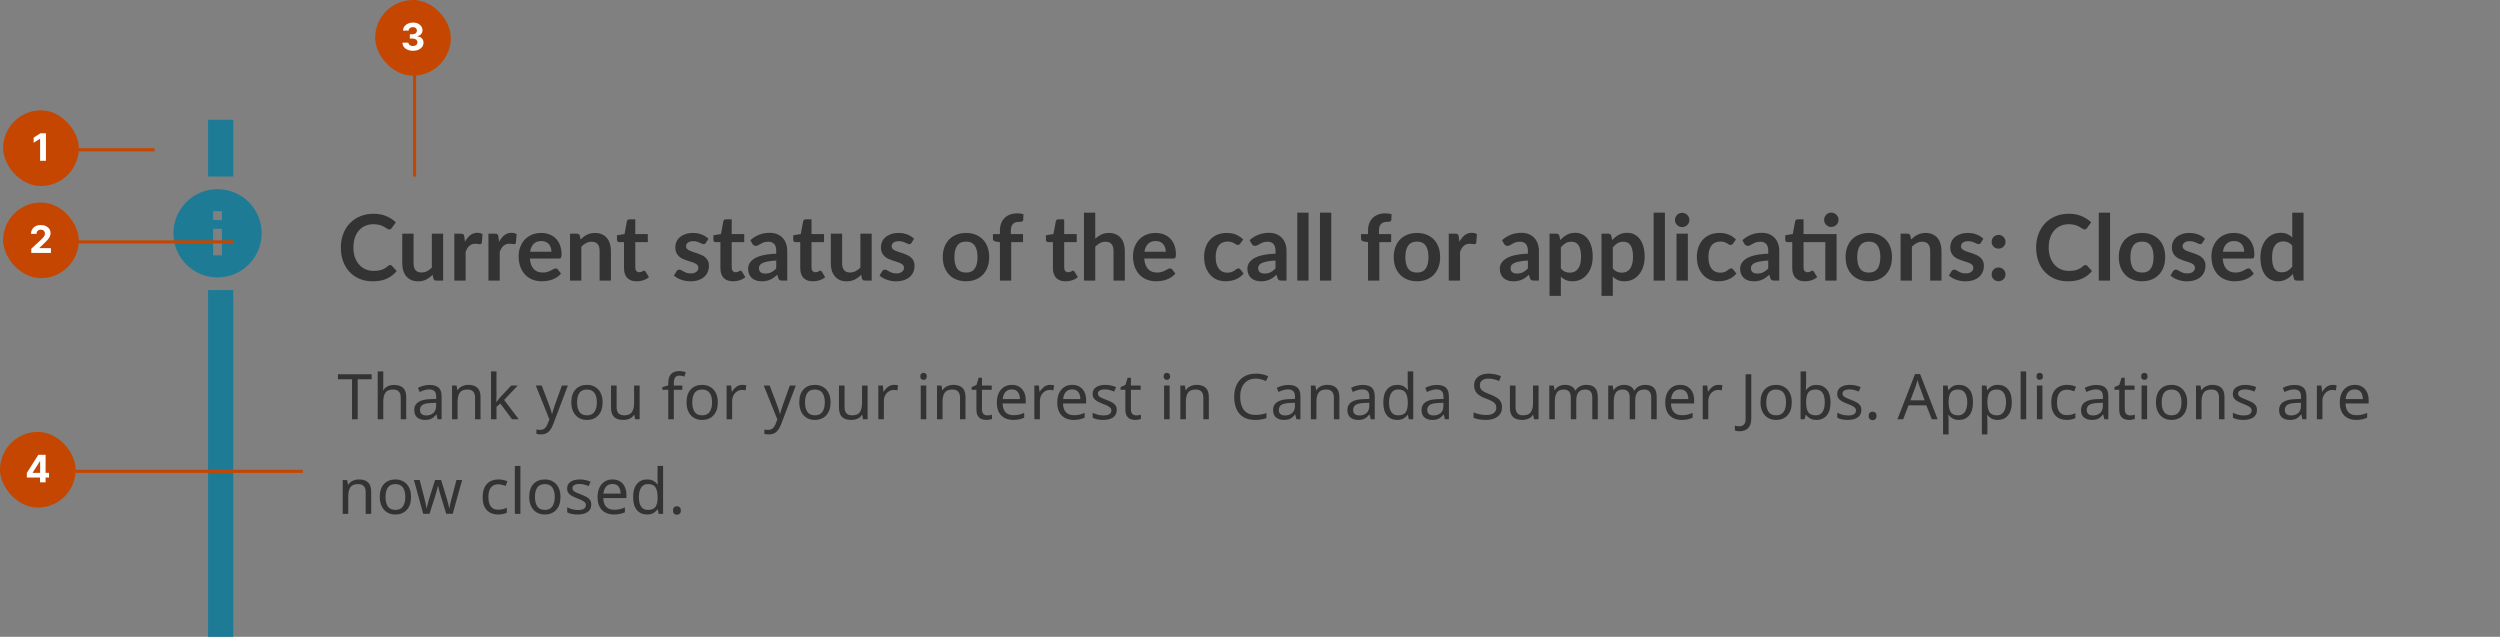 <svg width="793" height="202" viewBox="0 0 793 202" fill="none" xmlns="http://www.w3.org/2000/svg">
<rect x="0" y="0" width="793" height="202" fill="#808080" stroke="none"/>
<g clip-path="url(#clip0_6135_14582)">
<rect width="8" height="1031" transform="translate(66 92)" fill="#1E7B96"/>
<path fill-rule="evenodd" clip-rule="evenodd" d="M69 88C76.732 88 83 81.732 83 74C83 66.268 76.732 60 69 60C61.268 60 55 66.268 55 74C55 81.732 61.268 88 69 88ZM67.6 81H70.4L70.4 72.6H67.6L67.6 81ZM70.4 69.8H67.6V67L70.4 67V69.8Z" fill="#1E7B96"/>
<rect width="8" height="18" transform="translate(66 38)" fill="#1E7B96"/>
<path d="M123.733 84.055C123.946 84.055 124.134 84.138 124.299 84.302L125.836 85.969C124.985 87.023 123.936 87.83 122.689 88.391C121.452 88.952 119.963 89.232 118.223 89.232C116.667 89.232 115.265 88.966 114.018 88.434C112.781 87.903 111.722 87.163 110.843 86.216C109.963 85.269 109.286 84.138 108.812 82.823C108.349 81.508 108.117 80.073 108.117 78.516C108.117 76.941 108.368 75.501 108.871 74.195C109.373 72.881 110.079 71.75 110.988 70.802C111.906 69.855 112.998 69.121 114.265 68.599C115.531 68.067 116.933 67.801 118.47 67.801C119.997 67.801 121.35 68.052 122.53 68.555C123.719 69.058 124.729 69.715 125.56 70.527L124.255 72.34C124.178 72.456 124.076 72.557 123.951 72.644C123.835 72.731 123.67 72.775 123.458 72.775C123.313 72.775 123.163 72.736 123.008 72.659C122.853 72.572 122.684 72.47 122.501 72.354C122.317 72.228 122.104 72.093 121.863 71.948C121.621 71.803 121.341 71.672 121.022 71.556C120.703 71.431 120.33 71.329 119.905 71.252C119.489 71.165 119.006 71.121 118.455 71.121C117.517 71.121 116.657 71.291 115.874 71.629C115.101 71.958 114.434 72.441 113.873 73.079C113.312 73.707 112.877 74.481 112.568 75.399C112.259 76.308 112.104 77.347 112.104 78.516C112.104 79.696 112.268 80.745 112.597 81.663C112.935 82.581 113.39 83.355 113.96 83.983C114.53 84.611 115.202 85.095 115.976 85.433C116.749 85.762 117.58 85.926 118.47 85.926C119.001 85.926 119.48 85.897 119.905 85.839C120.34 85.781 120.736 85.689 121.094 85.564C121.461 85.438 121.805 85.278 122.124 85.085C122.452 84.882 122.776 84.635 123.095 84.346C123.192 84.258 123.293 84.191 123.4 84.142C123.506 84.085 123.617 84.055 123.733 84.055ZM140.562 74.123V89H138.372C137.898 89 137.599 88.782 137.473 88.347L137.227 87.159C136.618 87.777 135.946 88.28 135.211 88.666C134.476 89.043 133.611 89.232 132.616 89.232C131.804 89.232 131.083 89.097 130.455 88.826C129.836 88.546 129.314 88.154 128.889 87.651C128.464 87.149 128.14 86.554 127.918 85.868C127.705 85.172 127.599 84.408 127.599 83.577V74.123H131.18V83.577C131.18 84.486 131.388 85.191 131.804 85.694C132.229 86.187 132.862 86.433 133.703 86.433C134.322 86.433 134.902 86.298 135.443 86.028C135.984 85.747 136.497 85.365 136.98 84.882V74.123H140.562ZM147.491 76.704C147.955 75.815 148.506 75.119 149.144 74.616C149.782 74.104 150.536 73.847 151.406 73.847C152.093 73.847 152.644 73.997 153.059 74.297L152.827 76.98C152.779 77.153 152.706 77.279 152.61 77.356C152.523 77.424 152.402 77.458 152.247 77.458C152.102 77.458 151.885 77.434 151.595 77.385C151.314 77.337 151.039 77.313 150.768 77.313C150.372 77.313 150.019 77.371 149.71 77.487C149.4 77.603 149.12 77.772 148.869 77.995C148.627 78.207 148.41 78.468 148.216 78.778C148.033 79.087 147.859 79.44 147.694 79.836V89H144.113V74.123H146.215C146.583 74.123 146.839 74.191 146.984 74.326C147.129 74.452 147.225 74.684 147.274 75.022L147.491 76.704ZM158.31 76.704C158.774 75.815 159.325 75.119 159.963 74.616C160.601 74.104 161.355 73.847 162.225 73.847C162.911 73.847 163.462 73.997 163.878 74.297L163.646 76.98C163.597 77.153 163.525 77.279 163.428 77.356C163.341 77.424 163.22 77.458 163.066 77.458C162.921 77.458 162.703 77.434 162.413 77.385C162.133 77.337 161.857 77.313 161.587 77.313C161.19 77.313 160.837 77.371 160.528 77.487C160.219 77.603 159.938 77.772 159.687 77.995C159.445 78.207 159.228 78.468 159.035 78.778C158.851 79.087 158.677 79.44 158.513 79.836V89H154.931V74.123H157.034C157.401 74.123 157.657 74.191 157.802 74.326C157.947 74.452 158.044 74.684 158.092 75.022L158.31 76.704ZM174.909 79.85C174.909 79.386 174.841 78.951 174.706 78.546C174.58 78.13 174.387 77.767 174.126 77.458C173.865 77.149 173.532 76.907 173.126 76.733C172.729 76.549 172.265 76.457 171.734 76.457C170.699 76.457 169.882 76.752 169.283 77.342C168.693 77.932 168.316 78.768 168.152 79.85H174.909ZM168.08 82.011C168.138 82.775 168.273 83.437 168.486 83.998C168.698 84.549 168.979 85.008 169.327 85.375C169.675 85.733 170.085 86.003 170.559 86.187C171.042 86.361 171.574 86.448 172.154 86.448C172.734 86.448 173.232 86.38 173.648 86.245C174.073 86.11 174.44 85.96 174.75 85.796C175.069 85.631 175.344 85.481 175.576 85.346C175.818 85.211 176.05 85.143 176.272 85.143C176.572 85.143 176.794 85.254 176.939 85.477L177.969 86.781C177.572 87.246 177.128 87.637 176.635 87.956C176.142 88.265 175.624 88.517 175.083 88.71C174.551 88.894 174.005 89.024 173.445 89.102C172.894 89.179 172.357 89.218 171.835 89.218C170.801 89.218 169.839 89.048 168.95 88.71C168.06 88.362 167.287 87.855 166.63 87.188C165.972 86.511 165.455 85.68 165.078 84.694C164.701 83.698 164.513 82.547 164.513 81.243C164.513 80.228 164.677 79.275 165.006 78.386C165.334 77.487 165.803 76.709 166.412 76.052C167.031 75.385 167.78 74.858 168.66 74.471C169.549 74.084 170.549 73.891 171.661 73.891C172.599 73.891 173.464 74.041 174.257 74.341C175.049 74.64 175.731 75.08 176.301 75.66C176.871 76.23 177.316 76.936 177.635 77.777C177.964 78.608 178.128 79.561 178.128 80.633C178.128 81.175 178.07 81.542 177.954 81.736C177.838 81.919 177.616 82.011 177.287 82.011H168.08ZM184.165 75.95C184.465 75.65 184.779 75.375 185.108 75.124C185.446 74.862 185.799 74.645 186.166 74.471C186.543 74.287 186.945 74.147 187.37 74.05C187.795 73.944 188.259 73.891 188.762 73.891C189.574 73.891 190.294 74.031 190.922 74.311C191.551 74.582 192.073 74.969 192.488 75.472C192.914 75.965 193.233 76.559 193.445 77.255C193.668 77.941 193.779 78.7 193.779 79.531V89H190.197V79.531C190.197 78.623 189.99 77.922 189.574 77.429C189.158 76.926 188.525 76.675 187.674 76.675C187.056 76.675 186.476 76.815 185.934 77.096C185.393 77.376 184.881 77.758 184.397 78.241V89H180.816V74.123H183.005C183.469 74.123 183.774 74.341 183.919 74.775L184.165 75.95ZM201.946 89.232C200.65 89.232 199.655 88.87 198.959 88.144C198.272 87.41 197.929 86.4 197.929 85.114V76.805H196.407C196.213 76.805 196.049 76.743 195.914 76.617C195.778 76.491 195.711 76.303 195.711 76.052V74.63L198.103 74.239L198.857 70.179C198.906 69.986 198.997 69.836 199.133 69.73C199.268 69.623 199.442 69.57 199.655 69.57H201.511V74.254H205.484V76.805H201.511V84.868C201.511 85.332 201.622 85.694 201.844 85.955C202.076 86.216 202.39 86.347 202.787 86.347C203.009 86.347 203.193 86.322 203.338 86.274C203.492 86.216 203.623 86.158 203.729 86.1C203.845 86.042 203.947 85.989 204.034 85.941C204.121 85.882 204.208 85.853 204.295 85.853C204.401 85.853 204.488 85.882 204.556 85.941C204.623 85.989 204.696 86.066 204.773 86.172L205.846 87.912C205.324 88.347 204.725 88.676 204.048 88.898C203.372 89.121 202.671 89.232 201.946 89.232ZM223.906 77.023C223.809 77.178 223.707 77.289 223.601 77.356C223.495 77.415 223.359 77.444 223.195 77.444C223.021 77.444 222.833 77.395 222.63 77.299C222.436 77.202 222.209 77.096 221.948 76.98C221.687 76.854 221.387 76.743 221.049 76.646C220.72 76.549 220.329 76.501 219.875 76.501C219.169 76.501 218.613 76.651 218.207 76.951C217.811 77.25 217.613 77.642 217.613 78.125C217.613 78.444 217.714 78.715 217.917 78.937C218.13 79.15 218.405 79.338 218.744 79.502C219.092 79.667 219.483 79.817 219.918 79.952C220.353 80.078 220.793 80.218 221.238 80.373C221.692 80.527 222.137 80.706 222.572 80.909C223.007 81.102 223.393 81.354 223.732 81.663C224.08 81.963 224.355 82.325 224.558 82.751C224.771 83.176 224.877 83.688 224.877 84.287C224.877 85.003 224.747 85.665 224.486 86.274C224.234 86.873 223.857 87.395 223.355 87.84C222.852 88.275 222.228 88.618 221.484 88.87C220.749 89.111 219.899 89.232 218.932 89.232C218.42 89.232 217.917 89.184 217.424 89.087C216.941 89 216.472 88.874 216.018 88.71C215.573 88.546 215.157 88.352 214.771 88.13C214.394 87.908 214.06 87.666 213.77 87.405L214.597 86.042C214.703 85.878 214.829 85.752 214.974 85.665C215.119 85.578 215.302 85.534 215.525 85.534C215.747 85.534 215.955 85.597 216.148 85.723C216.351 85.849 216.583 85.984 216.844 86.129C217.105 86.274 217.41 86.409 217.758 86.535C218.115 86.661 218.565 86.724 219.106 86.724C219.531 86.724 219.894 86.675 220.194 86.579C220.503 86.472 220.754 86.337 220.948 86.172C221.151 86.008 221.296 85.82 221.383 85.607C221.479 85.385 221.528 85.157 221.528 84.925C221.528 84.578 221.421 84.292 221.209 84.07C221.006 83.848 220.73 83.654 220.382 83.49C220.044 83.326 219.652 83.181 219.208 83.055C218.773 82.92 218.323 82.775 217.859 82.62C217.405 82.465 216.955 82.287 216.511 82.084C216.076 81.871 215.684 81.605 215.336 81.286C214.998 80.967 214.722 80.576 214.51 80.112C214.307 79.647 214.205 79.087 214.205 78.43C214.205 77.82 214.326 77.24 214.568 76.689C214.809 76.138 215.162 75.66 215.626 75.254C216.1 74.838 216.685 74.51 217.381 74.268C218.086 74.017 218.898 73.891 219.817 73.891C220.841 73.891 221.774 74.06 222.615 74.398C223.456 74.737 224.157 75.181 224.718 75.733L223.906 77.023ZM232.532 89.232C231.236 89.232 230.241 88.87 229.545 88.144C228.858 87.41 228.515 86.4 228.515 85.114V76.805H226.993C226.799 76.805 226.635 76.743 226.5 76.617C226.364 76.491 226.297 76.303 226.297 76.052V74.63L228.689 74.239L229.443 70.179C229.492 69.986 229.583 69.836 229.719 69.73C229.854 69.623 230.028 69.57 230.241 69.57H232.097V74.254H236.07V76.805H232.097V84.868C232.097 85.332 232.208 85.694 232.43 85.955C232.662 86.216 232.976 86.347 233.373 86.347C233.595 86.347 233.779 86.322 233.924 86.274C234.078 86.216 234.209 86.158 234.315 86.1C234.431 86.042 234.533 85.989 234.62 85.941C234.707 85.882 234.794 85.853 234.881 85.853C234.987 85.853 235.074 85.882 235.142 85.941C235.209 85.989 235.282 86.066 235.359 86.172L236.432 87.912C235.91 88.347 235.311 88.676 234.634 88.898C233.958 89.121 233.257 89.232 232.532 89.232ZM246.222 82.649C245.187 82.697 244.317 82.789 243.612 82.924C242.906 83.05 242.341 83.215 241.915 83.418C241.49 83.621 241.185 83.857 241.002 84.128C240.818 84.399 240.726 84.694 240.726 85.013C240.726 85.641 240.91 86.09 241.277 86.361C241.654 86.632 242.142 86.767 242.742 86.767C243.476 86.767 244.11 86.636 244.641 86.376C245.183 86.105 245.709 85.699 246.222 85.157V82.649ZM238.015 76.197C239.726 74.63 241.785 73.847 244.192 73.847C245.062 73.847 245.84 73.993 246.526 74.282C247.213 74.563 247.793 74.959 248.266 75.472C248.74 75.974 249.098 76.578 249.339 77.284C249.591 77.99 249.716 78.763 249.716 79.604V89H248.092C247.754 89 247.493 88.952 247.309 88.855C247.126 88.749 246.981 88.541 246.874 88.231L246.555 87.159C246.178 87.497 245.811 87.796 245.453 88.058C245.096 88.309 244.723 88.522 244.337 88.695C243.95 88.87 243.534 89 243.09 89.087C242.655 89.184 242.171 89.232 241.64 89.232C241.011 89.232 240.431 89.15 239.9 88.986C239.368 88.811 238.909 88.555 238.522 88.217C238.136 87.879 237.836 87.458 237.623 86.956C237.411 86.453 237.304 85.868 237.304 85.201C237.304 84.824 237.367 84.452 237.493 84.085C237.618 83.707 237.821 83.35 238.102 83.011C238.392 82.673 238.764 82.354 239.218 82.055C239.673 81.755 240.228 81.494 240.886 81.272C241.553 81.049 242.326 80.87 243.206 80.735C244.085 80.59 245.091 80.503 246.222 80.474V79.604C246.222 78.608 246.009 77.874 245.584 77.4C245.158 76.917 244.545 76.675 243.742 76.675C243.162 76.675 242.679 76.743 242.292 76.878C241.915 77.013 241.582 77.168 241.292 77.342C241.002 77.506 240.736 77.656 240.494 77.791C240.262 77.927 240.001 77.995 239.711 77.995C239.46 77.995 239.247 77.932 239.073 77.806C238.899 77.671 238.759 77.516 238.653 77.342L238.015 76.197ZM257.85 89.232C256.555 89.232 255.559 88.87 254.863 88.144C254.177 87.41 253.834 86.4 253.834 85.114V76.805H252.311C252.118 76.805 251.953 76.743 251.818 76.617C251.683 76.491 251.615 76.303 251.615 76.052V74.63L254.008 74.239L254.762 70.179C254.81 69.986 254.902 69.836 255.037 69.73C255.172 69.623 255.346 69.57 255.559 69.57H257.415V74.254H261.388V76.805H257.415V84.868C257.415 85.332 257.526 85.694 257.749 85.955C257.981 86.216 258.295 86.347 258.691 86.347C258.913 86.347 259.097 86.322 259.242 86.274C259.397 86.216 259.527 86.158 259.634 86.1C259.75 86.042 259.851 85.989 259.938 85.941C260.025 85.882 260.112 85.853 260.199 85.853C260.305 85.853 260.392 85.882 260.46 85.941C260.528 85.989 260.6 86.066 260.678 86.172L261.751 87.912C261.229 88.347 260.629 88.676 259.953 88.898C259.276 89.121 258.575 89.232 257.85 89.232ZM276.499 74.123V89H274.31C273.836 89 273.536 88.782 273.411 88.347L273.164 87.159C272.555 87.777 271.883 88.28 271.149 88.666C270.414 89.043 269.549 89.232 268.553 89.232C267.741 89.232 267.021 89.097 266.393 88.826C265.774 88.546 265.252 88.154 264.827 87.651C264.401 87.149 264.077 86.554 263.855 85.868C263.642 85.172 263.536 84.408 263.536 83.577V74.123H267.118V83.577C267.118 84.486 267.325 85.191 267.741 85.694C268.166 86.187 268.8 86.433 269.641 86.433C270.259 86.433 270.839 86.298 271.381 86.028C271.922 85.747 272.434 85.365 272.918 84.882V74.123H276.499ZM289.127 77.023C289.031 77.178 288.929 77.289 288.823 77.356C288.716 77.415 288.581 77.444 288.417 77.444C288.243 77.444 288.054 77.395 287.851 77.299C287.658 77.202 287.431 77.096 287.17 76.98C286.909 76.854 286.609 76.743 286.271 76.646C285.942 76.549 285.551 76.501 285.096 76.501C284.391 76.501 283.835 76.651 283.429 76.951C283.032 77.25 282.834 77.642 282.834 78.125C282.834 78.444 282.936 78.715 283.139 78.937C283.351 79.15 283.627 79.338 283.965 79.502C284.313 79.667 284.705 79.817 285.14 79.952C285.575 80.078 286.015 80.218 286.459 80.373C286.914 80.527 287.358 80.706 287.793 80.909C288.228 81.102 288.615 81.354 288.953 81.663C289.301 81.963 289.577 82.325 289.78 82.751C289.992 83.176 290.099 83.688 290.099 84.287C290.099 85.003 289.968 85.665 289.707 86.274C289.456 86.873 289.079 87.395 288.576 87.84C288.074 88.275 287.45 88.618 286.706 88.87C285.971 89.111 285.12 89.232 284.154 89.232C283.641 89.232 283.139 89.184 282.646 89.087C282.162 89 281.694 88.874 281.239 88.71C280.795 88.546 280.379 88.352 279.992 88.13C279.615 87.908 279.282 87.666 278.992 87.405L279.818 86.042C279.925 85.878 280.05 85.752 280.195 85.665C280.34 85.578 280.524 85.534 280.746 85.534C280.969 85.534 281.176 85.597 281.37 85.723C281.573 85.849 281.805 85.984 282.066 86.129C282.327 86.274 282.631 86.409 282.979 86.535C283.337 86.661 283.786 86.724 284.328 86.724C284.753 86.724 285.116 86.675 285.415 86.579C285.725 86.472 285.976 86.337 286.169 86.172C286.372 86.008 286.517 85.82 286.604 85.607C286.701 85.385 286.749 85.157 286.749 84.925C286.749 84.578 286.643 84.292 286.43 84.07C286.227 83.848 285.952 83.654 285.604 83.49C285.265 83.326 284.874 83.181 284.429 83.055C283.994 82.92 283.545 82.775 283.081 82.62C282.626 82.465 282.177 82.287 281.732 82.084C281.297 81.871 280.906 81.605 280.558 81.286C280.219 80.967 279.944 80.576 279.731 80.112C279.528 79.647 279.427 79.087 279.427 78.43C279.427 77.82 279.548 77.24 279.789 76.689C280.031 76.138 280.384 75.66 280.848 75.254C281.321 74.838 281.906 74.51 282.602 74.268C283.308 74.017 284.12 73.891 285.038 73.891C286.063 73.891 286.996 74.06 287.837 74.398C288.678 74.737 289.379 75.181 289.939 75.733L289.127 77.023ZM306.429 73.891C307.531 73.891 308.532 74.07 309.431 74.427C310.339 74.785 311.113 75.293 311.751 75.95C312.398 76.607 312.896 77.41 313.244 78.357C313.592 79.304 313.766 80.363 313.766 81.532C313.766 82.712 313.592 83.775 313.244 84.722C312.896 85.67 312.398 86.477 311.751 87.144C311.113 87.811 310.339 88.323 309.431 88.681C308.532 89.039 307.531 89.218 306.429 89.218C305.317 89.218 304.307 89.039 303.399 88.681C302.49 88.323 301.712 87.811 301.064 87.144C300.426 86.477 299.928 85.67 299.571 84.722C299.223 83.775 299.049 82.712 299.049 81.532C299.049 80.363 299.223 79.304 299.571 78.357C299.928 77.41 300.426 76.607 301.064 75.95C301.712 75.293 302.49 74.785 303.399 74.427C304.307 74.07 305.317 73.891 306.429 73.891ZM306.429 86.463C307.666 86.463 308.58 86.047 309.17 85.216C309.769 84.384 310.069 83.166 310.069 81.561C310.069 79.957 309.769 78.734 309.17 77.893C308.58 77.052 307.666 76.632 306.429 76.632C305.172 76.632 304.24 77.057 303.631 77.907C303.031 78.749 302.732 79.966 302.732 81.561C302.732 83.156 303.031 84.374 303.631 85.216C304.24 86.047 305.172 86.463 306.429 86.463ZM317.174 89V76.82L315.884 76.617C315.603 76.559 315.376 76.462 315.202 76.327C315.038 76.182 314.956 75.979 314.956 75.718V74.254H317.174V73.151C317.174 72.301 317.3 71.537 317.551 70.861C317.812 70.184 318.18 69.609 318.653 69.135C319.137 68.661 319.721 68.299 320.408 68.047C321.094 67.796 321.867 67.671 322.728 67.671C323.414 67.671 324.052 67.762 324.642 67.946L324.569 69.744C324.56 69.879 324.521 69.99 324.453 70.078C324.386 70.155 324.294 70.218 324.178 70.266C324.071 70.305 323.946 70.334 323.801 70.353C323.656 70.363 323.501 70.368 323.337 70.368C322.911 70.368 322.53 70.416 322.191 70.513C321.863 70.6 321.582 70.759 321.35 70.991C321.118 71.213 320.939 71.513 320.814 71.89C320.698 72.257 320.64 72.716 320.64 73.267V74.254H324.511V76.805H320.756V89H317.174ZM337.997 89.232C336.701 89.232 335.706 88.87 335.01 88.144C334.323 87.41 333.98 86.4 333.98 85.114V76.805H332.458C332.264 76.805 332.1 76.743 331.965 76.617C331.829 76.491 331.762 76.303 331.762 76.052V74.63L334.154 74.239L334.908 70.179C334.956 69.986 335.048 69.836 335.184 69.73C335.319 69.623 335.493 69.57 335.706 69.57H337.562V74.254H341.535V76.805H337.562V84.868C337.562 85.332 337.673 85.694 337.895 85.955C338.127 86.216 338.441 86.347 338.838 86.347C339.06 86.347 339.244 86.322 339.389 86.274C339.543 86.216 339.674 86.158 339.78 86.1C339.896 86.042 339.998 85.989 340.085 85.941C340.172 85.882 340.259 85.853 340.346 85.853C340.452 85.853 340.539 85.882 340.607 85.941C340.674 85.989 340.747 86.066 340.824 86.172L341.897 87.912C341.375 88.347 340.776 88.676 340.099 88.898C339.422 89.121 338.722 89.232 337.997 89.232ZM347.409 75.718C347.989 75.177 348.627 74.737 349.323 74.398C350.019 74.06 350.836 73.891 351.774 73.891C352.586 73.891 353.306 74.031 353.934 74.311C354.562 74.582 355.084 74.969 355.5 75.472C355.925 75.965 356.244 76.559 356.457 77.255C356.679 77.941 356.791 78.7 356.791 79.531V89H353.209V79.531C353.209 78.623 353.001 77.922 352.586 77.429C352.17 76.926 351.537 76.675 350.686 76.675C350.067 76.675 349.487 76.815 348.946 77.096C348.405 77.376 347.892 77.758 347.409 78.241V89H343.828V67.453H347.409V75.718ZM369.781 79.85C369.781 79.386 369.714 78.951 369.578 78.546C369.453 78.13 369.259 77.767 368.998 77.458C368.737 77.149 368.404 76.907 367.998 76.733C367.601 76.549 367.137 76.457 366.606 76.457C365.571 76.457 364.755 76.752 364.155 77.342C363.566 77.932 363.189 78.768 363.024 79.85H369.781ZM362.952 82.011C363.01 82.775 363.145 83.437 363.358 83.998C363.57 84.549 363.851 85.008 364.199 85.375C364.547 85.733 364.958 86.003 365.431 86.187C365.915 86.361 366.446 86.448 367.026 86.448C367.606 86.448 368.104 86.38 368.52 86.245C368.945 86.11 369.312 85.96 369.622 85.796C369.941 85.631 370.216 85.481 370.448 85.346C370.69 85.211 370.922 85.143 371.144 85.143C371.444 85.143 371.666 85.254 371.811 85.477L372.841 86.781C372.444 87.246 372 87.637 371.507 87.956C371.014 88.265 370.497 88.517 369.955 88.71C369.424 88.894 368.877 89.024 368.317 89.102C367.766 89.179 367.229 89.218 366.707 89.218C365.673 89.218 364.711 89.048 363.822 88.71C362.932 88.362 362.159 87.855 361.502 87.188C360.844 86.511 360.327 85.68 359.95 84.694C359.573 83.698 359.385 82.547 359.385 81.243C359.385 80.228 359.549 79.275 359.878 78.386C360.206 77.487 360.675 76.709 361.284 76.052C361.903 75.385 362.652 74.858 363.532 74.471C364.421 74.084 365.422 73.891 366.533 73.891C367.471 73.891 368.336 74.041 369.129 74.341C369.921 74.64 370.603 75.08 371.173 75.66C371.744 76.23 372.188 76.936 372.507 77.777C372.836 78.608 373 79.561 373 80.633C373 81.175 372.942 81.542 372.826 81.736C372.71 81.919 372.488 82.011 372.159 82.011H362.952ZM393.397 77.269C393.291 77.405 393.185 77.511 393.078 77.588C392.982 77.666 392.837 77.704 392.643 77.704C392.46 77.704 392.281 77.651 392.107 77.545C391.933 77.429 391.725 77.303 391.483 77.168C391.242 77.023 390.952 76.897 390.613 76.791C390.285 76.675 389.874 76.617 389.381 76.617C388.752 76.617 388.201 76.733 387.728 76.965C387.254 77.187 386.858 77.511 386.539 77.936C386.229 78.362 385.997 78.879 385.843 79.488C385.688 80.087 385.611 80.769 385.611 81.532C385.611 82.325 385.693 83.031 385.857 83.65C386.031 84.268 386.278 84.79 386.597 85.216C386.916 85.631 387.302 85.95 387.757 86.172C388.211 86.385 388.723 86.492 389.294 86.492C389.864 86.492 390.323 86.424 390.671 86.288C391.029 86.144 391.329 85.989 391.57 85.825C391.812 85.65 392.02 85.496 392.194 85.361C392.377 85.216 392.58 85.143 392.803 85.143C393.093 85.143 393.31 85.254 393.455 85.477L394.485 86.781C394.088 87.246 393.658 87.637 393.194 87.956C392.73 88.265 392.247 88.517 391.744 88.71C391.251 88.894 390.739 89.024 390.207 89.102C389.685 89.179 389.163 89.218 388.641 89.218C387.723 89.218 386.858 89.048 386.046 88.71C385.234 88.362 384.523 87.859 383.914 87.202C383.305 86.545 382.822 85.742 382.464 84.795C382.116 83.838 381.942 82.751 381.942 81.532C381.942 80.44 382.097 79.43 382.406 78.502C382.725 77.564 383.189 76.757 383.798 76.081C384.407 75.394 385.161 74.858 386.06 74.471C386.959 74.084 387.994 73.891 389.163 73.891C390.275 73.891 391.246 74.07 392.078 74.427C392.919 74.785 393.673 75.297 394.34 75.965L393.397 77.269ZM404.589 82.649C403.555 82.697 402.685 82.789 401.979 82.924C401.273 83.05 400.708 83.215 400.282 83.418C399.857 83.621 399.553 83.857 399.369 84.128C399.185 84.399 399.093 84.694 399.093 85.013C399.093 85.641 399.277 86.09 399.644 86.361C400.021 86.632 400.51 86.767 401.109 86.767C401.844 86.767 402.477 86.636 403.008 86.376C403.55 86.105 404.077 85.699 404.589 85.157V82.649ZM396.382 76.197C398.093 74.63 400.152 73.847 402.559 73.847C403.429 73.847 404.207 73.993 404.893 74.282C405.58 74.563 406.16 74.959 406.633 75.472C407.107 75.974 407.465 76.578 407.706 77.284C407.958 77.99 408.083 78.763 408.083 79.604V89H406.459C406.121 89 405.86 88.952 405.676 88.855C405.493 88.749 405.348 88.541 405.241 88.231L404.922 87.159C404.545 87.497 404.178 87.796 403.82 88.058C403.463 88.309 403.091 88.522 402.704 88.695C402.317 88.87 401.902 89 401.457 89.087C401.022 89.184 400.539 89.232 400.007 89.232C399.379 89.232 398.799 89.15 398.267 88.986C397.735 88.811 397.276 88.555 396.889 88.217C396.503 87.879 396.203 87.458 395.99 86.956C395.778 86.453 395.671 85.868 395.671 85.201C395.671 84.824 395.734 84.452 395.86 84.085C395.986 83.707 396.189 83.35 396.469 83.011C396.759 82.673 397.131 82.354 397.585 82.055C398.04 81.755 398.596 81.494 399.253 81.272C399.92 81.049 400.693 80.87 401.573 80.735C402.453 80.59 403.458 80.503 404.589 80.474V79.604C404.589 78.608 404.376 77.874 403.951 77.4C403.526 76.917 402.912 76.675 402.109 76.675C401.529 76.675 401.046 76.743 400.659 76.878C400.282 77.013 399.949 77.168 399.659 77.342C399.369 77.506 399.103 77.656 398.861 77.791C398.629 77.927 398.368 77.995 398.078 77.995C397.827 77.995 397.614 77.932 397.44 77.806C397.266 77.671 397.126 77.516 397.02 77.342L396.382 76.197ZM415.082 67.453V89H411.5V67.453H415.082ZM422.275 67.453V89H418.693V67.453H422.275ZM433.939 89V76.82L432.648 76.617C432.368 76.559 432.141 76.462 431.967 76.327C431.803 76.182 431.72 75.979 431.72 75.718V74.254H433.939V73.151C433.939 72.301 434.065 71.537 434.316 70.861C434.577 70.184 434.944 69.609 435.418 69.135C435.901 68.661 436.486 68.299 437.172 68.047C437.859 67.796 438.632 67.671 439.492 67.671C440.179 67.671 440.817 67.762 441.406 67.946L441.334 69.744C441.324 69.879 441.286 69.99 441.218 70.078C441.15 70.155 441.058 70.218 440.942 70.266C440.836 70.305 440.71 70.334 440.565 70.353C440.42 70.363 440.266 70.368 440.101 70.368C439.676 70.368 439.294 70.416 438.956 70.513C438.627 70.6 438.347 70.759 438.115 70.991C437.883 71.213 437.704 71.513 437.578 71.89C437.462 72.257 437.404 72.716 437.404 73.267V74.254H441.276V76.805H437.52V89H433.939ZM449.475 73.891C450.577 73.891 451.578 74.07 452.477 74.427C453.385 74.785 454.159 75.293 454.797 75.95C455.444 76.607 455.942 77.41 456.29 78.357C456.638 79.304 456.812 80.363 456.812 81.532C456.812 82.712 456.638 83.775 456.29 84.722C455.942 85.67 455.444 86.477 454.797 87.144C454.159 87.811 453.385 88.323 452.477 88.681C451.578 89.039 450.577 89.218 449.475 89.218C448.363 89.218 447.353 89.039 446.445 88.681C445.536 88.323 444.758 87.811 444.11 87.144C443.472 86.477 442.974 85.67 442.617 84.722C442.269 83.775 442.095 82.712 442.095 81.532C442.095 80.363 442.269 79.304 442.617 78.357C442.974 77.41 443.472 76.607 444.11 75.95C444.758 75.293 445.536 74.785 446.445 74.427C447.353 74.07 448.363 73.891 449.475 73.891ZM449.475 86.463C450.712 86.463 451.626 86.047 452.216 85.216C452.815 84.384 453.115 83.166 453.115 81.561C453.115 79.957 452.815 78.734 452.216 77.893C451.626 77.052 450.712 76.632 449.475 76.632C448.218 76.632 447.286 77.057 446.677 77.907C446.077 78.749 445.778 79.966 445.778 81.561C445.778 83.156 446.077 84.374 446.677 85.216C447.286 86.047 448.218 86.463 449.475 86.463ZM462.923 76.704C463.387 75.815 463.938 75.119 464.576 74.616C465.214 74.104 465.968 73.847 466.838 73.847C467.524 73.847 468.075 73.997 468.491 74.297L468.259 76.98C468.211 77.153 468.138 77.279 468.041 77.356C467.954 77.424 467.834 77.458 467.679 77.458C467.534 77.458 467.316 77.434 467.026 77.385C466.746 77.337 466.471 77.313 466.2 77.313C465.804 77.313 465.451 77.371 465.141 77.487C464.832 77.603 464.552 77.772 464.3 77.995C464.059 78.207 463.841 78.468 463.648 78.778C463.464 79.087 463.29 79.44 463.126 79.836V89H459.544V74.123H461.647C462.014 74.123 462.27 74.191 462.415 74.326C462.56 74.452 462.657 74.684 462.705 75.022L462.923 76.704ZM484.65 82.649C483.616 82.697 482.746 82.789 482.04 82.924C481.335 83.05 480.769 83.215 480.344 83.418C479.919 83.621 479.614 83.857 479.43 84.128C479.247 84.399 479.155 84.694 479.155 85.013C479.155 85.641 479.339 86.09 479.706 86.361C480.083 86.632 480.571 86.767 481.17 86.767C481.905 86.767 482.538 86.636 483.07 86.376C483.611 86.105 484.138 85.699 484.65 85.157V82.649ZM476.443 76.197C478.154 74.63 480.213 73.847 482.62 73.847C483.49 73.847 484.269 73.993 484.955 74.282C485.641 74.563 486.221 74.959 486.695 75.472C487.169 75.974 487.526 76.578 487.768 77.284C488.019 77.99 488.145 78.763 488.145 79.604V89H486.521C486.183 89 485.922 88.952 485.738 88.855C485.554 88.749 485.409 88.541 485.303 88.231L484.984 87.159C484.607 87.497 484.24 87.796 483.882 88.058C483.524 88.309 483.152 88.522 482.765 88.695C482.379 88.87 481.963 89 481.518 89.087C481.083 89.184 480.6 89.232 480.068 89.232C479.44 89.232 478.86 89.15 478.328 88.986C477.797 88.811 477.338 88.555 476.951 88.217C476.564 87.879 476.265 87.458 476.052 86.956C475.839 86.453 475.733 85.868 475.733 85.201C475.733 84.824 475.796 84.452 475.921 84.085C476.047 83.707 476.25 83.35 476.53 83.011C476.82 82.673 477.193 82.354 477.647 82.055C478.101 81.755 478.657 81.494 479.314 81.272C479.981 81.049 480.755 80.87 481.634 80.735C482.514 80.59 483.519 80.503 484.65 80.474V79.604C484.65 78.608 484.438 77.874 484.012 77.4C483.587 76.917 482.973 76.675 482.171 76.675C481.591 76.675 481.108 76.743 480.721 76.878C480.344 77.013 480.01 77.168 479.72 77.342C479.43 77.506 479.165 77.656 478.923 77.791C478.691 77.927 478.43 77.995 478.14 77.995C477.889 77.995 477.676 77.932 477.502 77.806C477.328 77.671 477.188 77.516 477.081 77.342L476.443 76.197ZM495.1 85.143C495.506 85.636 495.945 85.984 496.419 86.187C496.902 86.39 497.424 86.492 497.985 86.492C498.526 86.492 499.015 86.39 499.45 86.187C499.885 85.984 500.252 85.675 500.552 85.259C500.861 84.843 501.098 84.321 501.262 83.693C501.426 83.055 501.509 82.306 501.509 81.445C501.509 80.576 501.436 79.841 501.291 79.242C501.156 78.632 500.958 78.139 500.697 77.763C500.436 77.385 500.117 77.11 499.74 76.936C499.372 76.762 498.952 76.675 498.478 76.675C497.734 76.675 497.101 76.835 496.579 77.153C496.057 77.463 495.564 77.903 495.1 78.473V85.143ZM494.911 76.153C495.52 75.467 496.211 74.911 496.985 74.486C497.758 74.06 498.667 73.847 499.711 73.847C500.523 73.847 501.262 74.017 501.929 74.355C502.606 74.693 503.186 75.186 503.669 75.834C504.162 76.472 504.539 77.265 504.8 78.212C505.071 79.15 505.206 80.228 505.206 81.445C505.206 82.557 505.056 83.587 504.757 84.534C504.457 85.481 504.027 86.303 503.466 86.999C502.915 87.695 502.243 88.241 501.451 88.638C500.668 89.024 499.788 89.218 498.812 89.218C497.98 89.218 497.27 89.092 496.68 88.841C496.09 88.579 495.564 88.222 495.1 87.767V93.858H491.518V74.123H493.708C494.172 74.123 494.476 74.341 494.621 74.775L494.911 76.153ZM511.582 85.143C511.988 85.636 512.428 85.984 512.901 86.187C513.385 86.39 513.907 86.492 514.467 86.492C515.009 86.492 515.497 86.39 515.932 86.187C516.367 85.984 516.734 85.675 517.034 85.259C517.343 84.843 517.58 84.321 517.744 83.693C517.909 83.055 517.991 82.306 517.991 81.445C517.991 80.576 517.918 79.841 517.773 79.242C517.638 78.632 517.44 78.139 517.179 77.763C516.918 77.385 516.599 77.11 516.222 76.936C515.855 76.762 515.434 76.675 514.96 76.675C514.216 76.675 513.583 76.835 513.061 77.153C512.539 77.463 512.046 77.903 511.582 78.473V85.143ZM511.393 76.153C512.002 75.467 512.694 74.911 513.467 74.486C514.24 74.06 515.149 73.847 516.193 73.847C517.005 73.847 517.744 74.017 518.411 74.355C519.088 74.693 519.668 75.186 520.151 75.834C520.644 76.472 521.021 77.265 521.282 78.212C521.553 79.15 521.688 80.228 521.688 81.445C521.688 82.557 521.539 83.587 521.239 84.534C520.939 85.481 520.509 86.303 519.948 86.999C519.397 87.695 518.726 88.241 517.933 88.638C517.15 89.024 516.27 89.218 515.294 89.218C514.463 89.218 513.752 89.092 513.162 88.841C512.573 88.579 512.046 88.222 511.582 87.767V93.858H508V74.123H510.19C510.654 74.123 510.958 74.341 511.103 74.775L511.393 76.153ZM528.108 67.453V89H524.526V67.453H528.108ZM535.388 74.123V89H531.792V74.123H535.388ZM535.881 69.787C535.881 70.097 535.818 70.387 535.693 70.657C535.567 70.928 535.398 71.165 535.185 71.368C534.982 71.571 534.741 71.735 534.46 71.861C534.18 71.977 533.88 72.035 533.561 72.035C533.252 72.035 532.957 71.977 532.677 71.861C532.406 71.735 532.169 71.571 531.966 71.368C531.763 71.165 531.599 70.928 531.473 70.657C531.357 70.387 531.299 70.097 531.299 69.787C531.299 69.469 531.357 69.169 531.473 68.888C531.599 68.608 531.763 68.367 531.966 68.163C532.169 67.96 532.406 67.801 532.677 67.685C532.957 67.559 533.252 67.496 533.561 67.496C533.88 67.496 534.18 67.559 534.46 67.685C534.741 67.801 534.982 67.96 535.185 68.163C535.398 68.367 535.567 68.608 535.693 68.888C535.818 69.169 535.881 69.469 535.881 69.787ZM549.697 77.269C549.591 77.405 549.484 77.511 549.378 77.588C549.281 77.666 549.136 77.704 548.943 77.704C548.759 77.704 548.581 77.651 548.407 77.545C548.233 77.429 548.025 77.303 547.783 77.168C547.541 77.023 547.251 76.897 546.913 76.791C546.584 76.675 546.174 76.617 545.681 76.617C545.052 76.617 544.501 76.733 544.028 76.965C543.554 77.187 543.158 77.511 542.839 77.936C542.529 78.362 542.297 78.879 542.143 79.488C541.988 80.087 541.911 80.769 541.911 81.532C541.911 82.325 541.993 83.031 542.157 83.65C542.331 84.268 542.578 84.79 542.897 85.216C543.216 85.631 543.602 85.95 544.057 86.172C544.511 86.385 545.023 86.492 545.594 86.492C546.164 86.492 546.623 86.424 546.971 86.288C547.329 86.144 547.628 85.989 547.87 85.825C548.112 85.65 548.32 85.496 548.494 85.361C548.677 85.216 548.88 85.143 549.103 85.143C549.393 85.143 549.61 85.254 549.755 85.477L550.785 86.781C550.388 87.246 549.958 87.637 549.494 87.956C549.03 88.265 548.547 88.517 548.044 88.71C547.551 88.894 547.039 89.024 546.507 89.102C545.985 89.179 545.463 89.218 544.941 89.218C544.023 89.218 543.158 89.048 542.346 88.71C541.534 88.362 540.823 87.859 540.214 87.202C539.605 86.545 539.122 85.742 538.764 84.795C538.416 83.838 538.242 82.751 538.242 81.532C538.242 80.44 538.397 79.43 538.706 78.502C539.025 77.564 539.489 76.757 540.098 76.081C540.707 75.394 541.461 74.858 542.36 74.471C543.259 74.084 544.293 73.891 545.463 73.891C546.575 73.891 547.546 74.07 548.378 74.427C549.219 74.785 549.973 75.297 550.64 75.965L549.697 77.269ZM560.889 82.649C559.854 82.697 558.984 82.789 558.279 82.924C557.573 83.05 557.008 83.215 556.582 83.418C556.157 83.621 555.852 83.857 555.669 84.128C555.485 84.399 555.393 84.694 555.393 85.013C555.393 85.641 555.577 86.09 555.944 86.361C556.321 86.632 556.809 86.767 557.409 86.767C558.143 86.767 558.777 86.636 559.308 86.376C559.85 86.105 560.376 85.699 560.889 85.157V82.649ZM552.682 76.197C554.393 74.63 556.452 73.847 558.859 73.847C559.729 73.847 560.507 73.993 561.193 74.282C561.88 74.563 562.46 74.959 562.933 75.472C563.407 75.974 563.765 76.578 564.006 77.284C564.258 77.99 564.383 78.763 564.383 79.604V89H562.759C562.421 89 562.16 88.952 561.976 88.855C561.793 88.749 561.648 88.541 561.541 88.231L561.222 87.159C560.845 87.497 560.478 87.796 560.12 88.058C559.763 88.309 559.39 88.522 559.004 88.695C558.617 88.87 558.201 89 557.757 89.087C557.322 89.184 556.838 89.232 556.307 89.232C555.678 89.232 555.098 89.15 554.567 88.986C554.035 88.811 553.576 88.555 553.189 88.217C552.803 87.879 552.503 87.458 552.29 86.956C552.078 86.453 551.971 85.868 551.971 85.201C551.971 84.824 552.034 84.452 552.16 84.085C552.285 83.707 552.488 83.35 552.769 83.011C553.059 82.673 553.431 82.354 553.885 82.055C554.34 81.755 554.895 81.494 555.553 81.272C556.22 81.049 556.993 80.87 557.873 80.735C558.752 80.59 559.758 80.503 560.889 80.474V79.604C560.889 78.608 560.676 77.874 560.251 77.4C559.825 76.917 559.212 76.675 558.409 76.675C557.829 76.675 557.346 76.743 556.959 76.878C556.582 77.013 556.249 77.168 555.959 77.342C555.669 77.506 555.403 77.656 555.161 77.791C554.929 77.927 554.668 77.995 554.378 77.995C554.127 77.995 553.914 77.932 553.74 77.806C553.566 77.671 553.426 77.516 553.32 77.342L552.682 76.197ZM582.566 89H578.984V76.805H572.082V84.868C572.082 85.332 572.193 85.694 572.416 85.955C572.648 86.216 572.962 86.347 573.358 86.347C573.58 86.347 573.764 86.322 573.909 86.274C574.064 86.216 574.194 86.158 574.301 86.1C574.417 86.042 574.518 85.989 574.605 85.941C574.692 85.882 574.779 85.853 574.866 85.853C574.972 85.853 575.059 85.882 575.127 85.941C575.195 85.989 575.267 86.066 575.345 86.172L576.418 87.912C575.896 88.347 575.296 88.676 574.62 88.898C573.943 89.121 573.242 89.232 572.517 89.232C571.222 89.232 570.226 88.87 569.53 88.144C568.844 87.41 568.501 86.4 568.501 85.114V76.805H566.978C566.785 76.805 566.62 76.743 566.485 76.617C566.35 76.491 566.282 76.303 566.282 76.052V74.63L568.675 74.225L569.429 70.179C569.477 69.986 569.569 69.836 569.704 69.73C569.839 69.623 570.013 69.57 570.226 69.57H572.082V74.254H582.566V89ZM583.189 69.73C583.189 70.039 583.126 70.334 583.001 70.614C582.875 70.885 582.706 71.121 582.493 71.325C582.29 71.528 582.044 71.692 581.754 71.817C581.473 71.933 581.174 71.992 580.855 71.992C580.545 71.992 580.255 71.933 579.985 71.817C579.714 71.692 579.477 71.528 579.274 71.325C579.071 71.121 578.907 70.885 578.781 70.614C578.665 70.334 578.607 70.039 578.607 69.73C578.607 69.41 578.665 69.116 578.781 68.845C578.907 68.565 579.071 68.323 579.274 68.12C579.477 67.907 579.714 67.743 579.985 67.627C580.255 67.501 580.545 67.439 580.855 67.439C581.174 67.439 581.473 67.501 581.754 67.627C582.044 67.743 582.29 67.907 582.493 68.12C582.706 68.323 582.875 68.565 583.001 68.845C583.126 69.116 583.189 69.41 583.189 69.73ZM592.804 73.891C593.906 73.891 594.907 74.07 595.806 74.427C596.714 74.785 597.488 75.293 598.126 75.95C598.773 76.607 599.271 77.41 599.619 78.357C599.967 79.304 600.141 80.363 600.141 81.532C600.141 82.712 599.967 83.775 599.619 84.722C599.271 85.67 598.773 86.477 598.126 87.144C597.488 87.811 596.714 88.323 595.806 88.681C594.907 89.039 593.906 89.218 592.804 89.218C591.692 89.218 590.682 89.039 589.774 88.681C588.865 88.323 588.087 87.811 587.439 87.144C586.801 86.477 586.303 85.67 585.946 84.722C585.598 83.775 585.424 82.712 585.424 81.532C585.424 80.363 585.598 79.304 585.946 78.357C586.303 77.41 586.801 76.607 587.439 75.95C588.087 75.293 588.865 74.785 589.774 74.427C590.682 74.07 591.692 73.891 592.804 73.891ZM592.804 86.463C594.041 86.463 594.955 86.047 595.545 85.216C596.144 84.384 596.444 83.166 596.444 81.561C596.444 79.957 596.144 78.734 595.545 77.893C594.955 77.052 594.041 76.632 592.804 76.632C591.547 76.632 590.615 77.057 590.006 77.907C589.406 78.749 589.107 79.966 589.107 81.561C589.107 83.156 589.406 84.374 590.006 85.216C590.615 86.047 591.547 86.463 592.804 86.463ZM606.223 75.95C606.523 75.65 606.837 75.375 607.165 75.124C607.504 74.862 607.857 74.645 608.224 74.471C608.601 74.287 609.002 74.147 609.427 74.05C609.853 73.944 610.317 73.891 610.819 73.891C611.631 73.891 612.352 74.031 612.98 74.311C613.608 74.582 614.13 74.969 614.546 75.472C614.971 75.965 615.29 76.559 615.503 77.255C615.725 77.941 615.836 78.7 615.836 79.531V89H612.255V79.531C612.255 78.623 612.047 77.922 611.631 77.429C611.216 76.926 610.583 76.675 609.732 76.675C609.113 76.675 608.533 76.815 607.992 77.096C607.451 77.376 606.938 77.758 606.455 78.241V89H602.873V74.123H605.063C605.527 74.123 605.831 74.341 605.976 74.775L606.223 75.95ZM628.32 77.023C628.223 77.178 628.121 77.289 628.015 77.356C627.909 77.415 627.773 77.444 627.609 77.444C627.435 77.444 627.247 77.395 627.044 77.299C626.85 77.202 626.623 77.096 626.362 76.98C626.101 76.854 625.801 76.743 625.463 76.646C625.134 76.549 624.743 76.501 624.289 76.501C623.583 76.501 623.027 76.651 622.621 76.951C622.225 77.25 622.027 77.642 622.027 78.125C622.027 78.444 622.128 78.715 622.331 78.937C622.544 79.15 622.819 79.338 623.158 79.502C623.506 79.667 623.897 79.817 624.332 79.952C624.767 80.078 625.207 80.218 625.652 80.373C626.106 80.527 626.551 80.706 626.986 80.909C627.421 81.102 627.807 81.354 628.146 81.663C628.494 81.963 628.769 82.325 628.972 82.751C629.185 83.176 629.291 83.688 629.291 84.287C629.291 85.003 629.161 85.665 628.9 86.274C628.648 86.873 628.271 87.395 627.769 87.84C627.266 88.275 626.642 88.618 625.898 88.87C625.163 89.111 624.313 89.232 623.346 89.232C622.834 89.232 622.331 89.184 621.838 89.087C621.355 89 620.886 88.874 620.432 88.71C619.987 88.546 619.571 88.352 619.185 88.13C618.808 87.908 618.474 87.666 618.184 87.405L619.011 86.042C619.117 85.878 619.243 85.752 619.388 85.665C619.533 85.578 619.716 85.534 619.939 85.534C620.161 85.534 620.369 85.597 620.562 85.723C620.765 85.849 620.997 85.984 621.258 86.129C621.519 86.274 621.824 86.409 622.172 86.535C622.529 86.661 622.979 86.724 623.52 86.724C623.945 86.724 624.308 86.675 624.608 86.579C624.917 86.472 625.168 86.337 625.362 86.172C625.565 86.008 625.71 85.82 625.797 85.607C625.893 85.385 625.942 85.157 625.942 84.925C625.942 84.578 625.835 84.292 625.623 84.07C625.42 83.848 625.144 83.654 624.796 83.49C624.458 83.326 624.066 83.181 623.622 83.055C623.187 82.92 622.737 82.775 622.273 82.62C621.819 82.465 621.369 82.287 620.925 82.084C620.49 81.871 620.098 81.605 619.75 81.286C619.412 80.967 619.136 80.576 618.924 80.112C618.721 79.647 618.619 79.087 618.619 78.43C618.619 77.82 618.74 77.24 618.982 76.689C619.223 76.138 619.576 75.66 620.04 75.254C620.514 74.838 621.099 74.51 621.795 74.268C622.5 74.017 623.312 73.891 624.231 73.891C625.255 73.891 626.188 74.06 627.029 74.398C627.87 74.737 628.571 75.181 629.132 75.733L628.32 77.023ZM631.755 87.028C631.755 86.728 631.808 86.443 631.914 86.172C632.03 85.902 632.185 85.67 632.378 85.477C632.572 85.283 632.804 85.129 633.074 85.013C633.345 84.897 633.635 84.838 633.944 84.838C634.254 84.838 634.539 84.897 634.8 85.013C635.07 85.129 635.302 85.283 635.496 85.477C635.699 85.67 635.858 85.902 635.974 86.172C636.09 86.443 636.148 86.728 636.148 87.028C636.148 87.337 636.09 87.627 635.974 87.898C635.858 88.159 635.699 88.386 635.496 88.579C635.302 88.773 635.07 88.923 634.8 89.029C634.539 89.145 634.254 89.203 633.944 89.203C633.635 89.203 633.345 89.145 633.074 89.029C632.804 88.923 632.572 88.773 632.378 88.579C632.185 88.386 632.03 88.159 631.914 87.898C631.808 87.627 631.755 87.337 631.755 87.028ZM631.755 76.689C631.755 76.39 631.808 76.105 631.914 75.834C632.03 75.563 632.185 75.331 632.378 75.138C632.572 74.945 632.804 74.79 633.074 74.674C633.345 74.558 633.635 74.5 633.944 74.5C634.254 74.5 634.539 74.558 634.8 74.674C635.07 74.79 635.302 74.945 635.496 75.138C635.699 75.331 635.858 75.563 635.974 75.834C636.09 76.105 636.148 76.39 636.148 76.689C636.148 76.999 636.09 77.289 635.974 77.559C635.858 77.82 635.699 78.048 635.496 78.241C635.302 78.434 635.07 78.589 634.8 78.705C634.539 78.811 634.254 78.865 633.944 78.865C633.635 78.865 633.345 78.811 633.074 78.705C632.804 78.589 632.572 78.434 632.378 78.241C632.185 78.048 632.03 77.82 631.914 77.559C631.808 77.289 631.755 76.999 631.755 76.689ZM661.479 84.055C661.692 84.055 661.88 84.138 662.045 84.302L663.582 85.969C662.731 87.023 661.682 87.83 660.435 88.391C659.198 88.952 657.709 89.232 655.969 89.232C654.413 89.232 653.011 88.966 651.764 88.434C650.527 87.903 649.468 87.163 648.589 86.216C647.709 85.269 647.032 84.138 646.559 82.823C646.095 81.508 645.863 80.073 645.863 78.516C645.863 76.941 646.114 75.501 646.617 74.195C647.119 72.881 647.825 71.75 648.734 70.802C649.652 69.855 650.744 69.121 652.011 68.599C653.277 68.067 654.679 67.801 656.216 67.801C657.743 67.801 659.096 68.052 660.276 68.555C661.465 69.058 662.475 69.715 663.306 70.527L662.001 72.34C661.924 72.456 661.822 72.557 661.697 72.644C661.581 72.731 661.416 72.775 661.204 72.775C661.059 72.775 660.909 72.736 660.754 72.659C660.599 72.572 660.43 72.47 660.247 72.354C660.063 72.228 659.85 72.093 659.609 71.948C659.367 71.803 659.087 71.672 658.768 71.556C658.449 71.431 658.076 71.329 657.651 71.252C657.235 71.165 656.752 71.121 656.201 71.121C655.263 71.121 654.403 71.291 653.62 71.629C652.847 71.958 652.18 72.441 651.619 73.079C651.058 73.707 650.623 74.481 650.314 75.399C650.005 76.308 649.85 77.347 649.85 78.516C649.85 79.696 650.014 80.745 650.343 81.663C650.681 82.581 651.136 83.355 651.706 83.983C652.276 84.611 652.948 85.095 653.722 85.433C654.495 85.762 655.326 85.926 656.216 85.926C656.747 85.926 657.226 85.897 657.651 85.839C658.086 85.781 658.482 85.689 658.84 85.564C659.207 85.438 659.551 85.278 659.87 85.085C660.198 84.882 660.522 84.635 660.841 84.346C660.938 84.258 661.039 84.191 661.146 84.142C661.252 84.085 661.363 84.055 661.479 84.055ZM669.313 67.453V89H665.731V67.453H669.313ZM679.464 73.891C680.566 73.891 681.567 74.07 682.466 74.427C683.374 74.785 684.148 75.293 684.786 75.95C685.433 76.607 685.931 77.41 686.279 78.357C686.627 79.304 686.801 80.363 686.801 81.532C686.801 82.712 686.627 83.775 686.279 84.722C685.931 85.67 685.433 86.477 684.786 87.144C684.148 87.811 683.374 88.323 682.466 88.681C681.567 89.039 680.566 89.218 679.464 89.218C678.353 89.218 677.342 89.039 676.434 88.681C675.525 88.323 674.747 87.811 674.099 87.144C673.461 86.477 672.963 85.67 672.606 84.722C672.258 83.775 672.084 82.712 672.084 81.532C672.084 80.363 672.258 79.304 672.606 78.357C672.963 77.41 673.461 76.607 674.099 75.95C674.747 75.293 675.525 74.785 676.434 74.427C677.342 74.07 678.353 73.891 679.464 73.891ZM679.464 86.463C680.702 86.463 681.615 86.047 682.205 85.216C682.804 84.384 683.104 83.166 683.104 81.561C683.104 79.957 682.804 78.734 682.205 77.893C681.615 77.052 680.702 76.632 679.464 76.632C678.208 76.632 677.275 77.057 676.666 77.907C676.066 78.749 675.767 79.966 675.767 81.561C675.767 83.156 676.066 84.374 676.666 85.216C677.275 86.047 678.208 86.463 679.464 86.463ZM698.611 77.023C698.514 77.178 698.412 77.289 698.306 77.356C698.2 77.415 698.064 77.444 697.9 77.444C697.726 77.444 697.538 77.395 697.335 77.299C697.141 77.202 696.914 77.096 696.653 76.98C696.392 76.854 696.092 76.743 695.754 76.646C695.425 76.549 695.034 76.501 694.58 76.501C693.874 76.501 693.318 76.651 692.912 76.951C692.516 77.25 692.318 77.642 692.318 78.125C692.318 78.444 692.419 78.715 692.622 78.937C692.835 79.15 693.11 79.338 693.449 79.502C693.797 79.667 694.188 79.817 694.623 79.952C695.058 80.078 695.498 80.218 695.943 80.373C696.397 80.527 696.842 80.706 697.277 80.909C697.712 81.102 698.098 81.354 698.437 81.663C698.785 81.963 699.06 82.325 699.263 82.751C699.476 83.176 699.582 83.688 699.582 84.287C699.582 85.003 699.452 85.665 699.191 86.274C698.939 86.873 698.562 87.395 698.06 87.84C697.557 88.275 696.933 88.618 696.189 88.87C695.454 89.111 694.604 89.232 693.637 89.232C693.125 89.232 692.622 89.184 692.129 89.087C691.646 89 691.177 88.874 690.723 88.71C690.278 88.546 689.862 88.352 689.476 88.13C689.099 87.908 688.765 87.666 688.475 87.405L689.302 86.042C689.408 85.878 689.534 85.752 689.679 85.665C689.824 85.578 690.007 85.534 690.23 85.534C690.452 85.534 690.66 85.597 690.853 85.723C691.056 85.849 691.288 85.984 691.549 86.129C691.81 86.274 692.115 86.409 692.463 86.535C692.82 86.661 693.27 86.724 693.811 86.724C694.236 86.724 694.599 86.675 694.899 86.579C695.208 86.472 695.459 86.337 695.653 86.172C695.856 86.008 696.001 85.82 696.088 85.607C696.184 85.385 696.233 85.157 696.233 84.925C696.233 84.578 696.126 84.292 695.914 84.07C695.711 83.848 695.435 83.654 695.087 83.49C694.749 83.326 694.357 83.181 693.913 83.055C693.478 82.92 693.028 82.775 692.564 82.62C692.11 82.465 691.66 82.287 691.216 82.084C690.781 81.871 690.389 81.605 690.041 81.286C689.703 80.967 689.427 80.576 689.215 80.112C689.012 79.647 688.91 79.087 688.91 78.43C688.91 77.82 689.031 77.24 689.273 76.689C689.514 76.138 689.867 75.66 690.331 75.254C690.805 74.838 691.39 74.51 692.086 74.268C692.791 74.017 693.603 73.891 694.522 73.891C695.546 73.891 696.479 74.06 697.32 74.398C698.161 74.737 698.862 75.181 699.423 75.733L698.611 77.023ZM711.862 79.85C711.862 79.386 711.795 78.951 711.659 78.546C711.534 78.13 711.34 77.767 711.079 77.458C710.818 77.149 710.485 76.907 710.079 76.733C709.682 76.549 709.218 76.457 708.687 76.457C707.652 76.457 706.836 76.752 706.236 77.342C705.647 77.932 705.27 78.768 705.105 79.85H711.862ZM705.033 82.011C705.091 82.775 705.226 83.437 705.439 83.998C705.651 84.549 705.932 85.008 706.28 85.375C706.628 85.733 707.039 86.003 707.512 86.187C707.996 86.361 708.527 86.448 709.107 86.448C709.687 86.448 710.185 86.38 710.601 86.245C711.026 86.11 711.393 85.96 711.703 85.796C712.022 85.631 712.297 85.481 712.529 85.346C712.771 85.211 713.003 85.143 713.225 85.143C713.525 85.143 713.747 85.254 713.892 85.477L714.922 86.781C714.525 87.246 714.081 87.637 713.588 87.956C713.095 88.265 712.578 88.517 712.036 88.71C711.505 88.894 710.958 89.024 710.398 89.102C709.847 89.179 709.31 89.218 708.788 89.218C707.754 89.218 706.792 89.048 705.903 88.71C705.013 88.362 704.24 87.855 703.583 87.188C702.925 86.511 702.408 85.68 702.031 84.694C701.654 83.698 701.466 82.547 701.466 81.243C701.466 80.228 701.63 79.275 701.959 78.386C702.287 77.487 702.756 76.709 703.365 76.052C703.984 75.385 704.733 74.858 705.613 74.471C706.502 74.084 707.503 73.891 708.614 73.891C709.552 73.891 710.417 74.041 711.21 74.341C712.002 74.64 712.684 75.08 713.254 75.66C713.825 76.23 714.269 76.936 714.588 77.777C714.917 78.608 715.081 79.561 715.081 80.633C715.081 81.175 715.023 81.542 714.907 81.736C714.791 81.919 714.569 82.011 714.24 82.011H705.033ZM727.107 77.922C726.701 77.429 726.256 77.081 725.773 76.878C725.299 76.675 724.787 76.573 724.236 76.573C723.695 76.573 723.207 76.675 722.772 76.878C722.337 77.081 721.964 77.39 721.655 77.806C721.346 78.212 721.109 78.734 720.945 79.372C720.78 80 720.698 80.745 720.698 81.605C720.698 82.475 720.766 83.215 720.901 83.823C721.046 84.423 721.249 84.916 721.51 85.302C721.771 85.68 722.09 85.955 722.467 86.129C722.844 86.293 723.265 86.376 723.729 86.376C724.473 86.376 725.106 86.221 725.628 85.912C726.15 85.602 726.643 85.162 727.107 84.592V77.922ZM730.689 67.453V89H728.499C728.025 89 727.726 88.782 727.6 88.347L727.296 86.912C726.696 87.598 726.005 88.154 725.222 88.579C724.449 89.005 723.545 89.218 722.511 89.218C721.699 89.218 720.954 89.048 720.278 88.71C719.601 88.372 719.016 87.883 718.523 87.246C718.04 86.598 717.663 85.8 717.392 84.853C717.131 83.906 717.001 82.823 717.001 81.605C717.001 80.503 717.15 79.478 717.45 78.531C717.75 77.584 718.18 76.762 718.741 76.066C719.301 75.37 719.973 74.829 720.756 74.442C721.539 74.046 722.419 73.847 723.395 73.847C724.226 73.847 724.937 73.978 725.527 74.239C726.116 74.5 726.643 74.853 727.107 75.297V67.453H730.689Z" fill="#333333"/>
<path d="M113.46 133H111.66V120.3H107.2V118.72H117.9V120.3H113.46V133ZM121.573 122.26C121.573 122.793 121.54 123.293 121.473 123.76H121.593C121.94 123.213 122.407 122.8 122.993 122.52C123.593 122.24 124.24 122.1 124.933 122.1C126.24 122.1 127.22 122.413 127.873 123.04C128.527 123.653 128.853 124.647 128.853 126.02V133H127.113V126.14C127.113 124.42 126.313 123.56 124.713 123.56C123.513 123.56 122.687 123.9 122.233 124.58C121.793 125.247 121.573 126.207 121.573 127.46V133H119.813V117.8H121.573V122.26ZM136.237 122.1C137.543 122.1 138.51 122.387 139.137 122.96C139.763 123.533 140.077 124.447 140.077 125.7V133H138.797L138.457 131.48H138.377C137.91 132.067 137.417 132.5 136.897 132.78C136.39 133.06 135.683 133.2 134.777 133.2C133.803 133.2 132.997 132.947 132.357 132.44C131.717 131.92 131.397 131.113 131.397 130.02C131.397 128.953 131.817 128.133 132.657 127.56C133.497 126.973 134.79 126.653 136.537 126.6L138.357 126.54V125.9C138.357 125.007 138.163 124.387 137.777 124.04C137.39 123.693 136.843 123.52 136.137 123.52C135.577 123.52 135.043 123.607 134.537 123.78C134.03 123.94 133.557 124.127 133.117 124.34L132.577 123.02C133.043 122.767 133.597 122.553 134.237 122.38C134.877 122.193 135.543 122.1 136.237 122.1ZM136.757 127.82C135.423 127.873 134.497 128.087 133.977 128.46C133.47 128.833 133.217 129.36 133.217 130.04C133.217 130.64 133.397 131.08 133.757 131.36C134.13 131.64 134.603 131.78 135.177 131.78C136.083 131.78 136.837 131.533 137.437 131.04C138.037 130.533 138.337 129.76 138.337 128.72V127.76L136.757 127.82ZM148.548 122.08C149.828 122.08 150.794 122.393 151.448 123.02C152.101 123.633 152.428 124.633 152.428 126.02V133H150.688V126.14C150.688 124.42 149.888 123.56 148.288 123.56C147.101 123.56 146.281 123.893 145.828 124.56C145.374 125.227 145.148 126.187 145.148 127.44V133H143.388V122.28H144.808L145.068 123.74H145.168C145.514 123.18 145.994 122.767 146.608 122.5C147.221 122.22 147.868 122.08 148.548 122.08ZM157.491 125.74C157.491 125.953 157.477 126.233 157.451 126.58C157.437 126.927 157.424 127.227 157.411 127.48H157.491C157.571 127.373 157.691 127.22 157.851 127.02C158.011 126.82 158.171 126.62 158.331 126.42C158.504 126.207 158.651 126.033 158.771 125.9L162.191 122.28H164.251L159.911 126.86L164.551 133H162.431L158.711 128L157.491 129.06V133H155.751V117.8H157.491V125.74ZM169.95 122.28H171.83L174.15 128.38C174.35 128.913 174.53 129.427 174.69 129.92C174.85 130.4 174.97 130.86 175.05 131.3H175.13C175.21 130.967 175.336 130.533 175.51 130C175.683 129.453 175.863 128.907 176.05 128.36L178.23 122.28H180.13L175.51 134.48C175.136 135.493 174.65 136.3 174.05 136.9C173.463 137.5 172.65 137.8 171.61 137.8C171.29 137.8 171.01 137.78 170.77 137.74C170.53 137.713 170.323 137.68 170.15 137.64V136.24C170.296 136.267 170.47 136.293 170.67 136.32C170.883 136.347 171.103 136.36 171.33 136.36C171.943 136.36 172.436 136.187 172.81 135.84C173.196 135.493 173.496 135.033 173.71 134.46L174.27 133.04L169.95 122.28ZM191.145 127.62C191.145 129.393 190.692 130.767 189.785 131.74C188.892 132.713 187.678 133.2 186.145 133.2C185.198 133.2 184.352 132.987 183.605 132.56C182.872 132.12 182.292 131.487 181.865 130.66C181.438 129.82 181.225 128.807 181.225 127.62C181.225 125.847 181.672 124.48 182.565 123.52C183.458 122.56 184.672 122.08 186.205 122.08C187.178 122.08 188.032 122.3 188.765 122.74C189.512 123.167 190.092 123.793 190.505 124.62C190.932 125.433 191.145 126.433 191.145 127.62ZM183.045 127.62C183.045 128.887 183.292 129.893 183.785 130.64C184.292 131.373 185.092 131.74 186.185 131.74C187.265 131.74 188.058 131.373 188.565 130.64C189.072 129.893 189.325 128.887 189.325 127.62C189.325 126.353 189.072 125.36 188.565 124.64C188.058 123.92 187.258 123.56 186.165 123.56C185.072 123.56 184.278 123.92 183.785 124.64C183.292 125.36 183.045 126.353 183.045 127.62ZM202.894 122.28V133H201.454L201.194 131.58H201.114C200.768 132.14 200.288 132.553 199.674 132.82C199.061 133.073 198.408 133.2 197.714 133.2C196.421 133.2 195.448 132.893 194.794 132.28C194.141 131.653 193.814 130.66 193.814 129.3V122.28H195.594V129.18C195.594 130.887 196.388 131.74 197.974 131.74C199.161 131.74 199.981 131.407 200.434 130.74C200.901 130.073 201.134 129.113 201.134 127.86V122.28H202.894ZM216.433 123.64H213.733V133H211.973V123.64H210.093V122.82L211.973 122.22V121.6C211.973 120.213 212.28 119.22 212.893 118.62C213.506 118.007 214.36 117.7 215.453 117.7C215.88 117.7 216.266 117.74 216.613 117.82C216.973 117.887 217.28 117.967 217.533 118.06L217.073 119.44C216.86 119.373 216.613 119.307 216.333 119.24C216.053 119.173 215.766 119.14 215.473 119.14C214.886 119.14 214.446 119.34 214.153 119.74C213.873 120.127 213.733 120.74 213.733 121.58V122.28H216.433V123.64ZM227.688 127.62C227.688 129.393 227.235 130.767 226.328 131.74C225.435 132.713 224.221 133.2 222.688 133.2C221.741 133.2 220.895 132.987 220.148 132.56C219.415 132.12 218.835 131.487 218.408 130.66C217.981 129.82 217.768 128.807 217.768 127.62C217.768 125.847 218.215 124.48 219.108 123.52C220.001 122.56 221.215 122.08 222.748 122.08C223.721 122.08 224.575 122.3 225.308 122.74C226.055 123.167 226.635 123.793 227.048 124.62C227.475 125.433 227.688 126.433 227.688 127.62ZM219.588 127.62C219.588 128.887 219.835 129.893 220.328 130.64C220.835 131.373 221.635 131.74 222.728 131.74C223.808 131.74 224.601 131.373 225.108 130.64C225.615 129.893 225.868 128.887 225.868 127.62C225.868 126.353 225.615 125.36 225.108 124.64C224.601 123.92 223.801 123.56 222.708 123.56C221.615 123.56 220.821 123.92 220.328 124.64C219.835 125.36 219.588 126.353 219.588 127.62ZM235.477 122.08C235.677 122.08 235.891 122.093 236.117 122.12C236.357 122.133 236.564 122.16 236.737 122.2L236.517 123.82C236.344 123.78 236.151 123.747 235.937 123.72C235.737 123.693 235.544 123.68 235.357 123.68C234.811 123.68 234.297 123.833 233.817 124.14C233.337 124.433 232.951 124.853 232.657 125.4C232.377 125.933 232.237 126.56 232.237 127.28V133H230.477V122.28H231.917L232.117 124.24H232.197C232.544 123.653 232.991 123.147 233.537 122.72C234.084 122.293 234.731 122.08 235.477 122.08ZM242.254 122.28H244.134L246.454 128.38C246.654 128.913 246.834 129.427 246.994 129.92C247.154 130.4 247.274 130.86 247.354 131.3H247.434C247.514 130.967 247.641 130.533 247.814 130C247.988 129.453 248.168 128.907 248.354 128.36L250.534 122.28H252.434L247.814 134.48C247.441 135.493 246.954 136.3 246.354 136.9C245.768 137.5 244.954 137.8 243.914 137.8C243.594 137.8 243.314 137.78 243.074 137.74C242.834 137.713 242.628 137.68 242.454 137.64V136.24C242.601 136.267 242.774 136.293 242.974 136.32C243.188 136.347 243.408 136.36 243.634 136.36C244.248 136.36 244.741 136.187 245.114 135.84C245.501 135.493 245.801 135.033 246.014 134.46L246.574 133.04L242.254 122.28ZM263.45 127.62C263.45 129.393 262.996 130.767 262.09 131.74C261.196 132.713 259.983 133.2 258.45 133.2C257.503 133.2 256.656 132.987 255.91 132.56C255.176 132.12 254.596 131.487 254.17 130.66C253.743 129.82 253.53 128.807 253.53 127.62C253.53 125.847 253.976 124.48 254.87 123.52C255.763 122.56 256.976 122.08 258.51 122.08C259.483 122.08 260.336 122.3 261.07 122.74C261.816 123.167 262.396 123.793 262.81 124.62C263.236 125.433 263.45 126.433 263.45 127.62ZM255.35 127.62C255.35 128.887 255.596 129.893 256.09 130.64C256.596 131.373 257.396 131.74 258.49 131.74C259.57 131.74 260.363 131.373 260.87 130.64C261.376 129.893 261.63 128.887 261.63 127.62C261.63 126.353 261.376 125.36 260.87 124.64C260.363 123.92 259.563 123.56 258.47 123.56C257.376 123.56 256.583 123.92 256.09 124.64C255.596 125.36 255.35 126.353 255.35 127.62ZM275.199 122.28V133H273.759L273.499 131.58H273.419C273.072 132.14 272.592 132.553 271.979 132.82C271.366 133.073 270.712 133.2 270.019 133.2C268.726 133.2 267.752 132.893 267.099 132.28C266.446 131.653 266.119 130.66 266.119 129.3V122.28H267.899V129.18C267.899 130.887 268.692 131.74 270.279 131.74C271.466 131.74 272.286 131.407 272.739 130.74C273.206 130.073 273.439 129.113 273.439 127.86V122.28H275.199ZM283.602 122.08C283.802 122.08 284.016 122.093 284.242 122.12C284.482 122.133 284.689 122.16 284.862 122.2L284.642 123.82C284.469 123.78 284.276 123.747 284.062 123.72C283.862 123.693 283.669 123.68 283.482 123.68C282.936 123.68 282.422 123.833 281.942 124.14C281.462 124.433 281.076 124.853 280.782 125.4C280.502 125.933 280.362 126.56 280.362 127.28V133H278.602V122.28H280.042L280.242 124.24H280.322C280.669 123.653 281.116 123.147 281.662 122.72C282.209 122.293 282.856 122.08 283.602 122.08ZM292.959 118.26C293.226 118.26 293.459 118.353 293.659 118.54C293.873 118.713 293.979 118.993 293.979 119.38C293.979 119.753 293.873 120.033 293.659 120.22C293.459 120.407 293.226 120.5 292.959 120.5C292.666 120.5 292.419 120.407 292.219 120.22C292.019 120.033 291.919 119.753 291.919 119.38C291.919 118.993 292.019 118.713 292.219 118.54C292.419 118.353 292.666 118.26 292.959 118.26ZM293.819 122.28V133H292.059V122.28H293.819ZM302.376 122.08C303.656 122.08 304.622 122.393 305.276 123.02C305.929 123.633 306.256 124.633 306.256 126.02V133H304.516V126.14C304.516 124.42 303.716 123.56 302.116 123.56C300.929 123.56 300.109 123.893 299.656 124.56C299.202 125.227 298.976 126.187 298.976 127.44V133H297.216V122.28H298.636L298.896 123.74H298.996C299.342 123.18 299.822 122.767 300.436 122.5C301.049 122.22 301.696 122.08 302.376 122.08ZM313.159 131.76C313.426 131.76 313.699 131.74 313.979 131.7C314.259 131.647 314.486 131.593 314.659 131.54V132.88C314.472 132.973 314.206 133.047 313.859 133.1C313.512 133.167 313.179 133.2 312.859 133.2C312.299 133.2 311.779 133.107 311.299 132.92C310.832 132.72 310.452 132.38 310.159 131.9C309.866 131.42 309.719 130.747 309.719 129.88V123.64H308.199V122.8L309.739 122.1L310.439 119.82H311.479V122.28H314.579V123.64H311.479V129.84C311.479 130.493 311.632 130.98 311.939 131.3C312.259 131.607 312.666 131.76 313.159 131.76ZM320.945 122.08C321.865 122.08 322.652 122.28 323.305 122.68C323.972 123.08 324.479 123.647 324.825 124.38C325.185 125.1 325.365 125.947 325.365 126.92V127.98H318.025C318.052 129.193 318.359 130.12 318.945 130.76C319.545 131.387 320.379 131.7 321.445 131.7C322.125 131.7 322.725 131.64 323.245 131.52C323.779 131.387 324.325 131.2 324.885 130.96V132.5C324.339 132.74 323.799 132.913 323.265 133.02C322.732 133.14 322.099 133.2 321.365 133.2C320.352 133.2 319.452 132.993 318.665 132.58C317.892 132.167 317.285 131.553 316.845 130.74C316.419 129.913 316.205 128.907 316.205 127.72C316.205 126.547 316.399 125.54 316.785 124.7C317.185 123.86 317.739 123.213 318.445 122.76C319.165 122.307 319.999 122.08 320.945 122.08ZM320.925 123.52C320.085 123.52 319.419 123.793 318.925 124.34C318.445 124.873 318.159 125.62 318.065 126.58H323.525C323.512 125.673 323.299 124.94 322.885 124.38C322.472 123.807 321.819 123.52 320.925 123.52ZM333.095 122.08C333.295 122.08 333.508 122.093 333.735 122.12C333.975 122.133 334.181 122.16 334.355 122.2L334.135 123.82C333.961 123.78 333.768 123.747 333.555 123.72C333.355 123.693 333.161 123.68 332.975 123.68C332.428 123.68 331.915 123.833 331.435 124.14C330.955 124.433 330.568 124.853 330.275 125.4C329.995 125.933 329.855 126.56 329.855 127.28V133H328.095V122.28H329.535L329.735 124.24H329.815C330.161 123.653 330.608 123.147 331.155 122.72C331.701 122.293 332.348 122.08 333.095 122.08ZM340.106 122.08C341.026 122.08 341.812 122.28 342.466 122.68C343.132 123.08 343.639 123.647 343.986 124.38C344.346 125.1 344.526 125.947 344.526 126.92V127.98H337.186C337.212 129.193 337.519 130.12 338.106 130.76C338.706 131.387 339.539 131.7 340.606 131.7C341.286 131.7 341.886 131.64 342.406 131.52C342.939 131.387 343.486 131.2 344.046 130.96V132.5C343.499 132.74 342.959 132.913 342.426 133.02C341.892 133.14 341.259 133.2 340.526 133.2C339.512 133.2 338.612 132.993 337.826 132.58C337.052 132.167 336.446 131.553 336.006 130.74C335.579 129.913 335.366 128.907 335.366 127.72C335.366 126.547 335.559 125.54 335.946 124.7C336.346 123.86 336.899 123.213 337.606 122.76C338.326 122.307 339.159 122.08 340.106 122.08ZM340.086 123.52C339.246 123.52 338.579 123.793 338.086 124.34C337.606 124.873 337.319 125.62 337.226 126.58H342.686C342.672 125.673 342.459 124.94 342.046 124.38C341.632 123.807 340.979 123.52 340.086 123.52ZM354.235 130.04C354.235 131.08 353.848 131.867 353.075 132.4C352.301 132.933 351.261 133.2 349.955 133.2C349.208 133.2 348.561 133.14 348.015 133.02C347.481 132.9 347.008 132.733 346.595 132.52V130.92C347.021 131.133 347.535 131.333 348.135 131.52C348.748 131.693 349.368 131.78 349.995 131.78C350.888 131.78 351.535 131.64 351.935 131.36C352.335 131.067 352.535 130.68 352.535 130.2C352.535 129.933 352.461 129.693 352.315 129.48C352.168 129.267 351.901 129.053 351.515 128.84C351.141 128.627 350.601 128.387 349.895 128.12C349.201 127.853 348.608 127.587 348.115 127.32C347.621 127.053 347.241 126.733 346.975 126.36C346.708 125.987 346.575 125.507 346.575 124.92C346.575 124.013 346.941 123.313 347.675 122.82C348.421 122.327 349.395 122.08 350.595 122.08C351.248 122.08 351.855 122.147 352.415 122.28C352.988 122.4 353.521 122.573 354.015 122.8L353.415 124.2C352.961 124.013 352.488 123.853 351.995 123.72C351.501 123.587 350.995 123.52 350.475 123.52C349.755 123.52 349.201 123.64 348.815 123.88C348.441 124.107 348.255 124.42 348.255 124.82C348.255 125.113 348.341 125.367 348.515 125.58C348.688 125.78 348.975 125.98 349.375 126.18C349.788 126.367 350.335 126.593 351.015 126.86C351.695 127.113 352.275 127.373 352.755 127.64C353.235 127.907 353.601 128.233 353.855 128.62C354.108 128.993 354.235 129.467 354.235 130.04ZM360.405 131.76C360.672 131.76 360.945 131.74 361.225 131.7C361.505 131.647 361.732 131.593 361.905 131.54V132.88C361.718 132.973 361.452 133.047 361.105 133.1C360.758 133.167 360.425 133.2 360.105 133.2C359.545 133.2 359.025 133.107 358.545 132.92C358.078 132.72 357.698 132.38 357.405 131.9C357.112 131.42 356.965 130.747 356.965 129.88V123.64H355.445V122.8L356.985 122.1L357.685 119.82H358.725V122.28H361.825V123.64H358.725V129.84C358.725 130.493 358.878 130.98 359.185 131.3C359.505 131.607 359.912 131.76 360.405 131.76ZM370.147 118.26C370.414 118.26 370.647 118.353 370.847 118.54C371.06 118.713 371.167 118.993 371.167 119.38C371.167 119.753 371.06 120.033 370.847 120.22C370.647 120.407 370.414 120.5 370.147 120.5C369.854 120.5 369.607 120.407 369.407 120.22C369.207 120.033 369.107 119.753 369.107 119.38C369.107 118.993 369.207 118.713 369.407 118.54C369.607 118.353 369.854 118.26 370.147 118.26ZM371.007 122.28V133H369.247V122.28H371.007ZM379.563 122.08C380.843 122.08 381.81 122.393 382.463 123.02C383.116 123.633 383.443 124.633 383.443 126.02V133H381.703V126.14C381.703 124.42 380.903 123.56 379.303 123.56C378.116 123.56 377.296 123.893 376.843 124.56C376.39 125.227 376.163 126.187 376.163 127.44V133H374.403V122.28H375.823L376.083 123.74H376.183C376.53 123.18 377.01 122.767 377.623 122.5C378.236 122.22 378.883 122.08 379.563 122.08ZM398.322 120.1C396.788 120.1 395.582 120.613 394.702 121.64C393.822 122.667 393.382 124.073 393.382 125.86C393.382 127.633 393.788 129.04 394.602 130.08C395.428 131.107 396.662 131.62 398.302 131.62C398.928 131.62 399.522 131.567 400.082 131.46C400.642 131.353 401.188 131.22 401.722 131.06V132.62C401.188 132.82 400.635 132.967 400.062 133.06C399.502 133.153 398.828 133.2 398.042 133.2C396.588 133.2 395.375 132.9 394.402 132.3C393.428 131.7 392.695 130.847 392.202 129.74C391.722 128.633 391.482 127.333 391.482 125.84C391.482 124.4 391.742 123.133 392.262 122.04C392.795 120.933 393.575 120.073 394.602 119.46C395.628 118.833 396.875 118.52 398.342 118.52C399.848 118.52 401.162 118.8 402.282 119.36L401.562 120.88C401.122 120.68 400.628 120.5 400.082 120.34C399.548 120.18 398.962 120.1 398.322 120.1ZM408.658 122.1C409.965 122.1 410.932 122.387 411.558 122.96C412.185 123.533 412.498 124.447 412.498 125.7V133H411.218L410.878 131.48H410.798C410.332 132.067 409.838 132.5 409.318 132.78C408.812 133.06 408.105 133.2 407.198 133.2C406.225 133.2 405.418 132.947 404.778 132.44C404.138 131.92 403.818 131.113 403.818 130.02C403.818 128.953 404.238 128.133 405.078 127.56C405.918 126.973 407.212 126.653 408.958 126.6L410.778 126.54V125.9C410.778 125.007 410.585 124.387 410.198 124.04C409.812 123.693 409.265 123.52 408.558 123.52C407.998 123.52 407.465 123.607 406.958 123.78C406.452 123.94 405.978 124.127 405.538 124.34L404.998 123.02C405.465 122.767 406.018 122.553 406.658 122.38C407.298 122.193 407.965 122.1 408.658 122.1ZM409.178 127.82C407.845 127.873 406.918 128.087 406.398 128.46C405.892 128.833 405.638 129.36 405.638 130.04C405.638 130.64 405.818 131.08 406.178 131.36C406.552 131.64 407.025 131.78 407.598 131.78C408.505 131.78 409.258 131.533 409.858 131.04C410.458 130.533 410.758 129.76 410.758 128.72V127.76L409.178 127.82ZM420.969 122.08C422.249 122.08 423.216 122.393 423.869 123.02C424.523 123.633 424.849 124.633 424.849 126.02V133H423.109V126.14C423.109 124.42 422.309 123.56 420.709 123.56C419.523 123.56 418.703 123.893 418.249 124.56C417.796 125.227 417.569 126.187 417.569 127.44V133H415.809V122.28H417.229L417.489 123.74H417.589C417.936 123.18 418.416 122.767 419.029 122.5C419.643 122.22 420.289 122.08 420.969 122.08ZM432.233 122.1C433.539 122.1 434.506 122.387 435.133 122.96C435.759 123.533 436.073 124.447 436.073 125.7V133H434.793L434.453 131.48H434.373C433.906 132.067 433.413 132.5 432.893 132.78C432.386 133.06 431.679 133.2 430.773 133.2C429.799 133.2 428.993 132.947 428.353 132.44C427.713 131.92 427.393 131.113 427.393 130.02C427.393 128.953 427.813 128.133 428.653 127.56C429.493 126.973 430.786 126.653 432.533 126.6L434.353 126.54V125.9C434.353 125.007 434.159 124.387 433.773 124.04C433.386 123.693 432.839 123.52 432.133 123.52C431.573 123.52 431.039 123.607 430.533 123.78C430.026 123.94 429.553 124.127 429.113 124.34L428.573 123.02C429.039 122.767 429.593 122.553 430.233 122.38C430.873 122.193 431.539 122.1 432.233 122.1ZM432.753 127.82C431.419 127.873 430.493 128.087 429.973 128.46C429.466 128.833 429.213 129.36 429.213 130.04C429.213 130.64 429.393 131.08 429.753 131.36C430.126 131.64 430.599 131.78 431.173 131.78C432.079 131.78 432.833 131.533 433.433 131.04C434.033 130.533 434.333 129.76 434.333 128.72V127.76L432.753 127.82ZM443.184 133.2C441.85 133.2 440.784 132.74 439.984 131.82C439.184 130.887 438.784 129.5 438.784 127.66C438.784 125.82 439.184 124.433 439.984 123.5C440.797 122.553 441.87 122.08 443.204 122.08C444.03 122.08 444.704 122.233 445.224 122.54C445.757 122.847 446.19 123.22 446.524 123.66H446.644C446.63 123.487 446.604 123.233 446.564 122.9C446.537 122.553 446.524 122.28 446.524 122.08V117.8H448.284V133H446.864L446.604 131.56H446.524C446.204 132.013 445.777 132.4 445.244 132.72C444.71 133.04 444.024 133.2 443.184 133.2ZM443.464 131.74C444.597 131.74 445.39 131.433 445.844 130.82C446.31 130.193 446.544 129.253 446.544 128V127.68C446.544 126.347 446.324 125.327 445.884 124.62C445.444 123.9 444.63 123.54 443.444 123.54C442.497 123.54 441.784 123.92 441.304 124.68C440.837 125.427 440.604 126.433 440.604 127.7C440.604 128.98 440.837 129.973 441.304 130.68C441.784 131.387 442.504 131.74 443.464 131.74ZM455.748 122.1C457.055 122.1 458.022 122.387 458.648 122.96C459.275 123.533 459.588 124.447 459.588 125.7V133H458.308L457.968 131.48H457.888C457.422 132.067 456.928 132.5 456.408 132.78C455.902 133.06 455.195 133.2 454.288 133.2C453.315 133.2 452.508 132.947 451.868 132.44C451.228 131.92 450.908 131.113 450.908 130.02C450.908 128.953 451.328 128.133 452.168 127.56C453.008 126.973 454.302 126.653 456.048 126.6L457.868 126.54V125.9C457.868 125.007 457.675 124.387 457.288 124.04C456.902 123.693 456.355 123.52 455.648 123.52C455.088 123.52 454.555 123.607 454.048 123.78C453.542 123.94 453.068 124.127 452.628 124.34L452.088 123.02C452.555 122.767 453.108 122.553 453.748 122.38C454.388 122.193 455.055 122.1 455.748 122.1ZM456.268 127.82C454.935 127.873 454.008 128.087 453.488 128.46C452.982 128.833 452.728 129.36 452.728 130.04C452.728 130.64 452.908 131.08 453.268 131.36C453.642 131.64 454.115 131.78 454.688 131.78C455.595 131.78 456.348 131.533 456.948 131.04C457.548 130.533 457.848 129.76 457.848 128.72V127.76L456.268 127.82ZM476.435 129.18C476.435 130.447 475.975 131.433 475.055 132.14C474.135 132.847 472.895 133.2 471.335 133.2C470.535 133.2 469.795 133.14 469.115 133.02C468.435 132.9 467.868 132.733 467.415 132.52V130.8C467.895 131.013 468.488 131.207 469.195 131.38C469.915 131.553 470.655 131.64 471.415 131.64C472.481 131.64 473.281 131.433 473.815 131.02C474.361 130.607 474.635 130.047 474.635 129.34C474.635 128.873 474.535 128.48 474.335 128.16C474.135 127.84 473.788 127.547 473.295 127.28C472.815 127 472.141 126.707 471.275 126.4C470.061 125.96 469.141 125.42 468.515 124.78C467.901 124.14 467.595 123.267 467.595 122.16C467.595 121.4 467.788 120.753 468.175 120.22C468.561 119.673 469.095 119.253 469.775 118.96C470.468 118.667 471.261 118.52 472.155 118.52C472.941 118.52 473.661 118.593 474.315 118.74C474.968 118.887 475.561 119.08 476.095 119.32L475.535 120.86C475.041 120.647 474.501 120.467 473.915 120.32C473.341 120.173 472.741 120.1 472.115 120.1C471.221 120.1 470.548 120.293 470.095 120.68C469.641 121.053 469.415 121.553 469.415 122.18C469.415 122.66 469.515 123.06 469.715 123.38C469.915 123.7 470.241 123.987 470.695 124.24C471.148 124.493 471.761 124.767 472.535 125.06C473.375 125.367 474.081 125.7 474.655 126.06C475.241 126.407 475.681 126.827 475.975 127.32C476.281 127.813 476.435 128.433 476.435 129.18ZM488.031 122.28V133H486.591L486.331 131.58H486.251C485.904 132.14 485.424 132.553 484.811 132.82C484.198 133.073 483.544 133.2 482.851 133.2C481.558 133.2 480.584 132.893 479.931 132.28C479.278 131.653 478.951 130.66 478.951 129.3V122.28H480.731V129.18C480.731 130.887 481.524 131.74 483.111 131.74C484.298 131.74 485.118 131.407 485.571 130.74C486.038 130.073 486.271 129.113 486.271 127.86V122.28H488.031ZM503.194 122.08C504.408 122.08 505.314 122.393 505.914 123.02C506.514 123.633 506.814 124.633 506.814 126.02V133H505.074V126.1C505.074 124.407 504.348 123.56 502.894 123.56C501.854 123.56 501.108 123.86 500.654 124.46C500.214 125.06 499.994 125.933 499.994 127.08V133H498.254V126.1C498.254 124.407 497.521 123.56 496.054 123.56C494.974 123.56 494.228 123.893 493.814 124.56C493.401 125.227 493.194 126.187 493.194 127.44V133H491.434V122.28H492.854L493.114 123.74H493.214C493.548 123.18 493.994 122.767 494.554 122.5C495.128 122.22 495.734 122.08 496.374 122.08C498.054 122.08 499.148 122.68 499.654 123.88H499.754C500.114 123.267 500.601 122.813 501.214 122.52C501.841 122.227 502.501 122.08 503.194 122.08ZM521.886 122.08C523.099 122.08 524.006 122.393 524.606 123.02C525.206 123.633 525.506 124.633 525.506 126.02V133H523.766V126.1C523.766 124.407 523.039 123.56 521.586 123.56C520.546 123.56 519.799 123.86 519.346 124.46C518.906 125.06 518.686 125.933 518.686 127.08V133H516.946V126.1C516.946 124.407 516.212 123.56 514.746 123.56C513.666 123.56 512.919 123.893 512.506 124.56C512.092 125.227 511.886 126.187 511.886 127.44V133H510.126V122.28H511.546L511.806 123.74H511.906C512.239 123.18 512.686 122.767 513.246 122.5C513.819 122.22 514.426 122.08 515.066 122.08C516.746 122.08 517.839 122.68 518.346 123.88H518.446C518.806 123.267 519.292 122.813 519.906 122.52C520.532 122.227 521.192 122.08 521.886 122.08ZM532.957 122.08C533.877 122.08 534.664 122.28 535.317 122.68C535.984 123.08 536.491 123.647 536.837 124.38C537.197 125.1 537.377 125.947 537.377 126.92V127.98H530.037C530.064 129.193 530.371 130.12 530.957 130.76C531.557 131.387 532.391 131.7 533.457 131.7C534.137 131.7 534.737 131.64 535.257 131.52C535.791 131.387 536.337 131.2 536.897 130.96V132.5C536.351 132.74 535.811 132.913 535.277 133.02C534.744 133.14 534.111 133.2 533.377 133.2C532.364 133.2 531.464 132.993 530.677 132.58C529.904 132.167 529.297 131.553 528.857 130.74C528.431 129.913 528.217 128.907 528.217 127.72C528.217 126.547 528.411 125.54 528.797 124.7C529.197 123.86 529.751 123.213 530.457 122.76C531.177 122.307 532.011 122.08 532.957 122.08ZM532.937 123.52C532.097 123.52 531.431 123.793 530.937 124.34C530.457 124.873 530.171 125.62 530.077 126.58H535.537C535.524 125.673 535.311 124.94 534.897 124.38C534.484 123.807 533.831 123.52 532.937 123.52ZM545.106 122.08C545.306 122.08 545.52 122.093 545.746 122.12C545.986 122.133 546.193 122.16 546.366 122.2L546.146 123.82C545.973 123.78 545.78 123.747 545.566 123.72C545.366 123.693 545.173 123.68 544.986 123.68C544.44 123.68 543.926 123.833 543.446 124.14C542.966 124.433 542.58 124.853 542.286 125.4C542.006 125.933 541.866 126.56 541.866 127.28V133H540.106V122.28H541.546L541.746 124.24H541.826C542.173 123.653 542.62 123.147 543.166 122.72C543.713 122.293 544.36 122.08 545.106 122.08ZM551.783 136.8C551.463 136.8 551.183 136.773 550.943 136.72C550.703 136.68 550.49 136.62 550.303 136.54V135.02C550.517 135.073 550.743 135.12 550.983 135.16C551.223 135.2 551.477 135.22 551.743 135.22C552.077 135.22 552.39 135.153 552.683 135.02C552.99 134.887 553.237 134.653 553.423 134.32C553.61 133.987 553.703 133.52 553.703 132.92V118.72H555.503V132.78C555.503 134.153 555.163 135.167 554.483 135.82C553.803 136.473 552.903 136.8 551.783 136.8ZM568.352 127.62C568.352 129.393 567.899 130.767 566.992 131.74C566.099 132.713 564.885 133.2 563.352 133.2C562.405 133.2 561.559 132.987 560.812 132.56C560.079 132.12 559.499 131.487 559.072 130.66C558.645 129.82 558.432 128.807 558.432 127.62C558.432 125.847 558.879 124.48 559.772 123.52C560.665 122.56 561.879 122.08 563.412 122.08C564.385 122.08 565.239 122.3 565.972 122.74C566.719 123.167 567.299 123.793 567.712 124.62C568.139 125.433 568.352 126.433 568.352 127.62ZM560.252 127.62C560.252 128.887 560.499 129.893 560.992 130.64C561.499 131.373 562.299 131.74 563.392 131.74C564.472 131.74 565.265 131.373 565.772 130.64C566.279 129.893 566.532 128.887 566.532 127.62C566.532 126.353 566.279 125.36 565.772 124.64C565.265 123.92 564.465 123.56 563.372 123.56C562.279 123.56 561.485 123.92 560.992 124.64C560.499 125.36 560.252 126.353 560.252 127.62ZM572.901 121.5C572.901 121.953 572.888 122.38 572.861 122.78C572.848 123.167 572.828 123.473 572.801 123.7H572.901C573.208 123.247 573.628 122.867 574.161 122.56C574.695 122.253 575.381 122.1 576.221 122.1C577.555 122.1 578.621 122.567 579.421 123.5C580.235 124.42 580.641 125.8 580.641 127.64C580.641 129.48 580.235 130.867 579.421 131.8C578.608 132.733 577.541 133.2 576.221 133.2C575.381 133.2 574.695 133.047 574.161 132.74C573.628 132.433 573.208 132.067 572.901 131.64H572.761L572.401 133H571.141V117.8H572.901V121.5ZM575.921 123.56C574.788 123.56 574.001 123.887 573.561 124.54C573.121 125.193 572.901 126.207 572.901 127.58V127.66C572.901 128.98 573.115 129.993 573.541 130.7C573.981 131.393 574.788 131.74 575.961 131.74C576.921 131.74 577.635 131.387 578.101 130.68C578.581 129.973 578.821 128.953 578.821 127.62C578.821 124.913 577.855 123.56 575.921 123.56ZM590.426 130.04C590.426 131.08 590.039 131.867 589.266 132.4C588.493 132.933 587.453 133.2 586.146 133.2C585.399 133.2 584.753 133.14 584.206 133.02C583.673 132.9 583.199 132.733 582.786 132.52V130.92C583.213 131.133 583.726 131.333 584.326 131.52C584.939 131.693 585.559 131.78 586.186 131.78C587.079 131.78 587.726 131.64 588.126 131.36C588.526 131.067 588.726 130.68 588.726 130.2C588.726 129.933 588.653 129.693 588.506 129.48C588.359 129.267 588.093 129.053 587.706 128.84C587.333 128.627 586.793 128.387 586.086 128.12C585.393 127.853 584.799 127.587 584.306 127.32C583.813 127.053 583.433 126.733 583.166 126.36C582.899 125.987 582.766 125.507 582.766 124.92C582.766 124.013 583.133 123.313 583.866 122.82C584.613 122.327 585.586 122.08 586.786 122.08C587.439 122.08 588.046 122.147 588.606 122.28C589.179 122.4 589.713 122.573 590.206 122.8L589.606 124.2C589.153 124.013 588.679 123.853 588.186 123.72C587.693 123.587 587.186 123.52 586.666 123.52C585.946 123.52 585.393 123.64 585.006 123.88C584.633 124.107 584.446 124.42 584.446 124.82C584.446 125.113 584.533 125.367 584.706 125.58C584.879 125.78 585.166 125.98 585.566 126.18C585.979 126.367 586.526 126.593 587.206 126.86C587.886 127.113 588.466 127.373 588.946 127.64C589.426 127.907 589.793 128.233 590.046 128.62C590.299 128.993 590.426 129.467 590.426 130.04ZM592.756 131.92C592.756 131.427 592.876 131.08 593.116 130.88C593.356 130.68 593.643 130.58 593.976 130.58C594.323 130.58 594.616 130.68 594.856 130.88C595.11 131.08 595.236 131.427 595.236 131.92C595.236 132.4 595.11 132.747 594.856 132.96C594.616 133.173 594.323 133.28 593.976 133.28C593.643 133.28 593.356 133.173 593.116 132.96C592.876 132.747 592.756 132.4 592.756 131.92ZM612.763 133L611.043 128.58H605.383L603.683 133H601.863L607.443 118.66H609.063L614.623 133H612.763ZM608.903 122.66C608.863 122.553 608.797 122.36 608.703 122.08C608.61 121.8 608.517 121.513 608.423 121.22C608.343 120.913 608.277 120.68 608.223 120.52C608.13 120.933 608.023 121.34 607.903 121.74C607.783 122.127 607.683 122.433 607.603 122.66L605.983 126.98H610.503L608.903 122.66ZM621.437 122.08C622.757 122.08 623.817 122.54 624.617 123.46C625.43 124.38 625.837 125.767 625.837 127.62C625.837 129.447 625.43 130.833 624.617 131.78C623.817 132.727 622.75 133.2 621.417 133.2C620.59 133.2 619.903 133.047 619.357 132.74C618.823 132.42 618.403 132.053 618.097 131.64H617.977C618.003 131.867 618.03 132.153 618.057 132.5C618.083 132.847 618.097 133.147 618.097 133.4V137.8H616.337V122.28H617.777L618.017 123.74H618.097C618.417 123.273 618.837 122.88 619.357 122.56C619.877 122.24 620.57 122.08 621.437 122.08ZM621.117 123.56C620.023 123.56 619.25 123.867 618.797 124.48C618.357 125.093 618.123 126.027 618.097 127.28V127.62C618.097 128.94 618.31 129.96 618.737 130.68C619.177 131.387 619.983 131.74 621.157 131.74C621.81 131.74 622.343 131.56 622.757 131.2C623.183 130.84 623.497 130.353 623.697 129.74C623.91 129.113 624.017 128.4 624.017 127.6C624.017 126.373 623.777 125.393 623.297 124.66C622.83 123.927 622.103 123.56 621.117 123.56ZM633.741 122.08C635.061 122.08 636.121 122.54 636.921 123.46C637.735 124.38 638.141 125.767 638.141 127.62C638.141 129.447 637.735 130.833 636.921 131.78C636.121 132.727 635.055 133.2 633.721 133.2C632.895 133.2 632.208 133.047 631.661 132.74C631.128 132.42 630.708 132.053 630.401 131.64H630.281C630.308 131.867 630.335 132.153 630.361 132.5C630.388 132.847 630.401 133.147 630.401 133.4V137.8H628.641V122.28H630.081L630.321 123.74H630.401C630.721 123.273 631.141 122.88 631.661 122.56C632.181 122.24 632.875 122.08 633.741 122.08ZM633.421 123.56C632.328 123.56 631.555 123.867 631.101 124.48C630.661 125.093 630.428 126.027 630.401 127.28V127.62C630.401 128.94 630.615 129.96 631.041 130.68C631.481 131.387 632.288 131.74 633.461 131.74C634.115 131.74 634.648 131.56 635.061 131.2C635.488 130.84 635.801 130.353 636.001 129.74C636.215 129.113 636.321 128.4 636.321 127.6C636.321 126.373 636.081 125.393 635.601 124.66C635.135 123.927 634.408 123.56 633.421 123.56ZM642.706 133H640.946V117.8H642.706V133ZM647.002 118.26C647.269 118.26 647.502 118.353 647.702 118.54C647.916 118.713 648.022 118.993 648.022 119.38C648.022 119.753 647.916 120.033 647.702 120.22C647.502 120.407 647.269 120.5 647.002 120.5C646.709 120.5 646.462 120.407 646.262 120.22C646.062 120.033 645.962 119.753 645.962 119.38C645.962 118.993 646.062 118.713 646.262 118.54C646.462 118.353 646.709 118.26 647.002 118.26ZM647.862 122.28V133H646.102V122.28H647.862ZM655.559 133.2C654.612 133.2 653.765 133.007 653.019 132.62C652.285 132.233 651.705 131.633 651.279 130.82C650.865 130.007 650.659 128.967 650.659 127.7C650.659 126.38 650.879 125.307 651.319 124.48C651.759 123.653 652.352 123.047 653.099 122.66C653.859 122.273 654.719 122.08 655.679 122.08C656.225 122.08 656.752 122.14 657.259 122.26C657.765 122.367 658.179 122.5 658.499 122.66L657.959 124.12C657.639 124 657.265 123.887 656.839 123.78C656.412 123.673 656.012 123.62 655.639 123.62C653.532 123.62 652.479 124.973 652.479 127.68C652.479 128.973 652.732 129.967 653.239 130.66C653.759 131.34 654.525 131.68 655.539 131.68C656.125 131.68 656.639 131.62 657.079 131.5C657.532 131.38 657.945 131.233 658.319 131.06V132.62C657.959 132.807 657.559 132.947 657.119 133.04C656.692 133.147 656.172 133.2 655.559 133.2ZM664.928 122.1C666.235 122.1 667.201 122.387 667.828 122.96C668.455 123.533 668.768 124.447 668.768 125.7V133H667.488L667.148 131.48H667.068C666.601 132.067 666.108 132.5 665.588 132.78C665.081 133.06 664.375 133.2 663.468 133.2C662.495 133.2 661.688 132.947 661.048 132.44C660.408 131.92 660.088 131.113 660.088 130.02C660.088 128.953 660.508 128.133 661.348 127.56C662.188 126.973 663.481 126.653 665.228 126.6L667.048 126.54V125.9C667.048 125.007 666.855 124.387 666.468 124.04C666.081 123.693 665.535 123.52 664.828 123.52C664.268 123.52 663.735 123.607 663.228 123.78C662.721 123.94 662.248 124.127 661.808 124.34L661.268 123.02C661.735 122.767 662.288 122.553 662.928 122.38C663.568 122.193 664.235 122.1 664.928 122.1ZM665.448 127.82C664.115 127.873 663.188 128.087 662.668 128.46C662.161 128.833 661.908 129.36 661.908 130.04C661.908 130.64 662.088 131.08 662.448 131.36C662.821 131.64 663.295 131.78 663.868 131.78C664.775 131.78 665.528 131.533 666.128 131.04C666.728 130.533 667.028 129.76 667.028 128.72V127.76L665.448 127.82ZM675.659 131.76C675.926 131.76 676.199 131.74 676.479 131.7C676.759 131.647 676.986 131.593 677.159 131.54V132.88C676.972 132.973 676.706 133.047 676.359 133.1C676.012 133.167 675.679 133.2 675.359 133.2C674.799 133.2 674.279 133.107 673.799 132.92C673.332 132.72 672.952 132.38 672.659 131.9C672.366 131.42 672.219 130.747 672.219 129.88V123.64H670.699V122.8L672.239 122.1L672.939 119.82H673.979V122.28H677.079V123.64H673.979V129.84C673.979 130.493 674.132 130.98 674.439 131.3C674.759 131.607 675.166 131.76 675.659 131.76ZM680.205 118.26C680.472 118.26 680.705 118.353 680.905 118.54C681.119 118.713 681.225 118.993 681.225 119.38C681.225 119.753 681.119 120.033 680.905 120.22C680.705 120.407 680.472 120.5 680.205 120.5C679.912 120.5 679.665 120.407 679.465 120.22C679.265 120.033 679.165 119.753 679.165 119.38C679.165 118.993 679.265 118.713 679.465 118.54C679.665 118.353 679.912 118.26 680.205 118.26ZM681.065 122.28V133H679.305V122.28H681.065ZM693.782 127.62C693.782 129.393 693.328 130.767 692.422 131.74C691.528 132.713 690.315 133.2 688.782 133.2C687.835 133.2 686.988 132.987 686.242 132.56C685.508 132.12 684.928 131.487 684.502 130.66C684.075 129.82 683.862 128.807 683.862 127.62C683.862 125.847 684.308 124.48 685.202 123.52C686.095 122.56 687.308 122.08 688.842 122.08C689.815 122.08 690.668 122.3 691.402 122.74C692.148 123.167 692.728 123.793 693.142 124.62C693.568 125.433 693.782 126.433 693.782 127.62ZM685.682 127.62C685.682 128.887 685.928 129.893 686.422 130.64C686.928 131.373 687.728 131.74 688.822 131.74C689.902 131.74 690.695 131.373 691.202 130.64C691.708 129.893 691.962 128.887 691.962 127.62C691.962 126.353 691.708 125.36 691.202 124.64C690.695 123.92 689.895 123.56 688.802 123.56C687.708 123.56 686.915 123.92 686.422 124.64C685.928 125.36 685.682 126.353 685.682 127.62ZM701.731 122.08C703.011 122.08 703.978 122.393 704.631 123.02C705.284 123.633 705.611 124.633 705.611 126.02V133H703.871V126.14C703.871 124.42 703.071 123.56 701.471 123.56C700.284 123.56 699.464 123.893 699.011 124.56C698.558 125.227 698.331 126.187 698.331 127.44V133H696.571V122.28H697.991L698.251 123.74H698.351C698.698 123.18 699.178 122.767 699.791 122.5C700.404 122.22 701.051 122.08 701.731 122.08ZM715.914 130.04C715.914 131.08 715.528 131.867 714.754 132.4C713.981 132.933 712.941 133.2 711.634 133.2C710.888 133.2 710.241 133.14 709.694 133.02C709.161 132.9 708.688 132.733 708.274 132.52V130.92C708.701 131.133 709.214 131.333 709.814 131.52C710.428 131.693 711.048 131.78 711.674 131.78C712.568 131.78 713.214 131.64 713.614 131.36C714.014 131.067 714.214 130.68 714.214 130.2C714.214 129.933 714.141 129.693 713.994 129.48C713.848 129.267 713.581 129.053 713.194 128.84C712.821 128.627 712.281 128.387 711.574 128.12C710.881 127.853 710.288 127.587 709.794 127.32C709.301 127.053 708.921 126.733 708.654 126.36C708.388 125.987 708.254 125.507 708.254 124.92C708.254 124.013 708.621 123.313 709.354 122.82C710.101 122.327 711.074 122.08 712.274 122.08C712.928 122.08 713.534 122.147 714.094 122.28C714.668 122.4 715.201 122.573 715.694 122.8L715.094 124.2C714.641 124.013 714.168 123.853 713.674 123.72C713.181 123.587 712.674 123.52 712.154 123.52C711.434 123.52 710.881 123.64 710.494 123.88C710.121 124.107 709.934 124.42 709.934 124.82C709.934 125.113 710.021 125.367 710.194 125.58C710.368 125.78 710.654 125.98 711.054 126.18C711.468 126.367 712.014 126.593 712.694 126.86C713.374 127.113 713.954 127.373 714.434 127.64C714.914 127.907 715.281 128.233 715.534 128.62C715.788 128.993 715.914 129.467 715.914 130.04ZM727.76 122.1C729.067 122.1 730.033 122.387 730.66 122.96C731.287 123.533 731.6 124.447 731.6 125.7V133H730.32L729.98 131.48H729.9C729.433 132.067 728.94 132.5 728.42 132.78C727.913 133.06 727.207 133.2 726.3 133.2C725.327 133.2 724.52 132.947 723.88 132.44C723.24 131.92 722.92 131.113 722.92 130.02C722.92 128.953 723.34 128.133 724.18 127.56C725.02 126.973 726.313 126.653 728.06 126.6L729.88 126.54V125.9C729.88 125.007 729.687 124.387 729.3 124.04C728.913 123.693 728.367 123.52 727.66 123.52C727.1 123.52 726.567 123.607 726.06 123.78C725.553 123.94 725.08 124.127 724.64 124.34L724.1 123.02C724.567 122.767 725.12 122.553 725.76 122.38C726.4 122.193 727.067 122.1 727.76 122.1ZM728.28 127.82C726.947 127.873 726.02 128.087 725.5 128.46C724.993 128.833 724.74 129.36 724.74 130.04C724.74 130.64 724.92 131.08 725.28 131.36C725.653 131.64 726.127 131.78 726.7 131.78C727.607 131.78 728.36 131.533 728.96 131.04C729.56 130.533 729.86 129.76 729.86 128.72V127.76L728.28 127.82ZM739.911 122.08C740.111 122.08 740.324 122.093 740.551 122.12C740.791 122.133 740.998 122.16 741.171 122.2L740.951 123.82C740.778 123.78 740.584 123.747 740.371 123.72C740.171 123.693 739.978 123.68 739.791 123.68C739.244 123.68 738.731 123.833 738.251 124.14C737.771 124.433 737.384 124.853 737.091 125.4C736.811 125.933 736.671 126.56 736.671 127.28V133H734.911V122.28H736.351L736.551 124.24H736.631C736.978 123.653 737.424 123.147 737.971 122.72C738.518 122.293 739.164 122.08 739.911 122.08ZM746.922 122.08C747.842 122.08 748.629 122.28 749.282 122.68C749.949 123.08 750.455 123.647 750.802 124.38C751.162 125.1 751.342 125.947 751.342 126.92V127.98H744.002C744.029 129.193 744.335 130.12 744.922 130.76C745.522 131.387 746.355 131.7 747.422 131.7C748.102 131.7 748.702 131.64 749.222 131.52C749.755 131.387 750.302 131.2 750.862 130.96V132.5C750.315 132.74 749.775 132.913 749.242 133.02C748.709 133.14 748.075 133.2 747.342 133.2C746.329 133.2 745.429 132.993 744.642 132.58C743.869 132.167 743.262 131.553 742.822 130.74C742.395 129.913 742.182 128.907 742.182 127.72C742.182 126.547 742.375 125.54 742.762 124.7C743.162 123.86 743.715 123.213 744.422 122.76C745.142 122.307 745.975 122.08 746.922 122.08ZM746.902 123.52C746.062 123.52 745.395 123.793 744.902 124.34C744.422 124.873 744.135 125.62 744.042 126.58H749.502C749.489 125.673 749.275 124.94 748.862 124.38C748.449 123.807 747.795 123.52 746.902 123.52ZM113.86 152.08C115.14 152.08 116.107 152.393 116.76 153.02C117.413 153.633 117.74 154.633 117.74 156.02V163H116V156.14C116 154.42 115.2 153.56 113.6 153.56C112.413 153.56 111.593 153.893 111.14 154.56C110.687 155.227 110.46 156.187 110.46 157.44V163H108.7V152.28H110.12L110.38 153.74H110.48C110.827 153.18 111.307 152.767 111.92 152.5C112.533 152.22 113.18 152.08 113.86 152.08ZM130.383 157.62C130.383 159.393 129.93 160.767 129.023 161.74C128.13 162.713 126.917 163.2 125.383 163.2C124.437 163.2 123.59 162.987 122.843 162.56C122.11 162.12 121.53 161.487 121.103 160.66C120.677 159.82 120.463 158.807 120.463 157.62C120.463 155.847 120.91 154.48 121.803 153.52C122.697 152.56 123.91 152.08 125.443 152.08C126.417 152.08 127.27 152.3 128.003 152.74C128.75 153.167 129.33 153.793 129.743 154.62C130.17 155.433 130.383 156.433 130.383 157.62ZM122.283 157.62C122.283 158.887 122.53 159.893 123.023 160.64C123.53 161.373 124.33 161.74 125.423 161.74C126.503 161.74 127.297 161.373 127.803 160.64C128.31 159.893 128.563 158.887 128.563 157.62C128.563 156.353 128.31 155.36 127.803 154.64C127.297 153.92 126.497 153.56 125.403 153.56C124.31 153.56 123.517 153.92 123.023 154.64C122.53 155.36 122.283 156.353 122.283 157.62ZM139.702 156.94C139.529 156.393 139.375 155.86 139.242 155.34C139.122 154.807 139.029 154.393 138.962 154.1H138.882C138.829 154.393 138.742 154.807 138.622 155.34C138.502 155.86 138.349 156.4 138.162 156.96L136.242 162.98H134.242L131.302 152.26H133.122L134.602 157.98C134.749 158.553 134.889 159.133 135.022 159.72C135.155 160.307 135.249 160.793 135.302 161.18H135.382C135.435 160.953 135.495 160.673 135.562 160.34C135.642 160.007 135.729 159.66 135.822 159.3C135.915 158.927 136.009 158.593 136.102 158.3L138.002 152.26H139.922L141.762 158.3C141.909 158.753 142.049 159.247 142.182 159.78C142.329 160.313 142.429 160.773 142.482 161.16H142.562C142.602 160.827 142.689 160.367 142.822 159.78C142.969 159.193 143.122 158.593 143.282 157.98L144.782 152.26H146.582L143.602 162.98H141.542L139.702 156.94ZM158 163.2C157.053 163.2 156.207 163.007 155.46 162.62C154.727 162.233 154.147 161.633 153.72 160.82C153.307 160.007 153.1 158.967 153.1 157.7C153.1 156.38 153.32 155.307 153.76 154.48C154.2 153.653 154.793 153.047 155.54 152.66C156.3 152.273 157.16 152.08 158.12 152.08C158.667 152.08 159.193 152.14 159.7 152.26C160.207 152.367 160.62 152.5 160.94 152.66L160.4 154.12C160.08 154 159.707 153.887 159.28 153.78C158.853 153.673 158.453 153.62 158.08 153.62C155.973 153.62 154.92 154.973 154.92 157.68C154.92 158.973 155.173 159.967 155.68 160.66C156.2 161.34 156.967 161.68 157.98 161.68C158.567 161.68 159.08 161.62 159.52 161.5C159.973 161.38 160.387 161.233 160.76 161.06V162.62C160.4 162.807 160 162.947 159.56 163.04C159.133 163.147 158.613 163.2 158 163.2ZM165.069 163H163.309V147.8H165.069V163ZM177.786 157.62C177.786 159.393 177.332 160.767 176.426 161.74C175.532 162.713 174.319 163.2 172.786 163.2C171.839 163.2 170.992 162.987 170.246 162.56C169.512 162.12 168.932 161.487 168.506 160.66C168.079 159.82 167.866 158.807 167.866 157.62C167.866 155.847 168.312 154.48 169.206 153.52C170.099 152.56 171.312 152.08 172.846 152.08C173.819 152.08 174.672 152.3 175.406 152.74C176.152 153.167 176.732 153.793 177.146 154.62C177.572 155.433 177.786 156.433 177.786 157.62ZM169.686 157.62C169.686 158.887 169.932 159.893 170.426 160.64C170.932 161.373 171.732 161.74 172.826 161.74C173.906 161.74 174.699 161.373 175.206 160.64C175.712 159.893 175.966 158.887 175.966 157.62C175.966 156.353 175.712 155.36 175.206 154.64C174.699 153.92 173.899 153.56 172.806 153.56C171.712 153.56 170.919 153.92 170.426 154.64C169.932 155.36 169.686 156.353 169.686 157.62ZM187.555 160.04C187.555 161.08 187.168 161.867 186.395 162.4C185.622 162.933 184.582 163.2 183.275 163.2C182.528 163.2 181.882 163.14 181.335 163.02C180.802 162.9 180.328 162.733 179.915 162.52V160.92C180.342 161.133 180.855 161.333 181.455 161.52C182.068 161.693 182.688 161.78 183.315 161.78C184.208 161.78 184.855 161.64 185.255 161.36C185.655 161.067 185.855 160.68 185.855 160.2C185.855 159.933 185.782 159.693 185.635 159.48C185.488 159.267 185.222 159.053 184.835 158.84C184.462 158.627 183.922 158.387 183.215 158.12C182.522 157.853 181.928 157.587 181.435 157.32C180.942 157.053 180.562 156.733 180.295 156.36C180.028 155.987 179.895 155.507 179.895 154.92C179.895 154.013 180.262 153.313 180.995 152.82C181.742 152.327 182.715 152.08 183.915 152.08C184.568 152.08 185.175 152.147 185.735 152.28C186.308 152.4 186.842 152.573 187.335 152.8L186.735 154.2C186.282 154.013 185.808 153.853 185.315 153.72C184.822 153.587 184.315 153.52 183.795 153.52C183.075 153.52 182.522 153.64 182.135 153.88C181.762 154.107 181.575 154.42 181.575 154.82C181.575 155.113 181.662 155.367 181.835 155.58C182.008 155.78 182.295 155.98 182.695 156.18C183.108 156.367 183.655 156.593 184.335 156.86C185.015 157.113 185.595 157.373 186.075 157.64C186.555 157.907 186.922 158.233 187.175 158.62C187.428 158.993 187.555 159.467 187.555 160.04ZM194.285 152.08C195.205 152.08 195.992 152.28 196.645 152.68C197.312 153.08 197.819 153.647 198.165 154.38C198.525 155.1 198.705 155.947 198.705 156.92V157.98H191.365C191.392 159.193 191.699 160.12 192.285 160.76C192.885 161.387 193.719 161.7 194.785 161.7C195.465 161.7 196.065 161.64 196.585 161.52C197.119 161.387 197.665 161.2 198.225 160.96V162.5C197.679 162.74 197.139 162.913 196.605 163.02C196.072 163.14 195.439 163.2 194.705 163.2C193.692 163.2 192.792 162.993 192.005 162.58C191.232 162.167 190.625 161.553 190.185 160.74C189.759 159.913 189.545 158.907 189.545 157.72C189.545 156.547 189.739 155.54 190.125 154.7C190.525 153.86 191.079 153.213 191.785 152.76C192.505 152.307 193.339 152.08 194.285 152.08ZM194.265 153.52C193.425 153.52 192.759 153.793 192.265 154.34C191.785 154.873 191.499 155.62 191.405 156.58H196.865C196.852 155.673 196.639 154.94 196.225 154.38C195.812 153.807 195.159 153.52 194.265 153.52ZM205.234 163.2C203.901 163.2 202.834 162.74 202.034 161.82C201.234 160.887 200.834 159.5 200.834 157.66C200.834 155.82 201.234 154.433 202.034 153.5C202.848 152.553 203.921 152.08 205.254 152.08C206.081 152.08 206.754 152.233 207.274 152.54C207.808 152.847 208.241 153.22 208.574 153.66H208.694C208.681 153.487 208.654 153.233 208.614 152.9C208.588 152.553 208.574 152.28 208.574 152.08V147.8H210.334V163H208.914L208.654 161.56H208.574C208.254 162.013 207.828 162.4 207.294 162.72C206.761 163.04 206.074 163.2 205.234 163.2ZM205.514 161.74C206.648 161.74 207.441 161.433 207.894 160.82C208.361 160.193 208.594 159.253 208.594 158V157.68C208.594 156.347 208.374 155.327 207.934 154.62C207.494 153.9 206.681 153.54 205.494 153.54C204.548 153.54 203.834 153.92 203.354 154.68C202.888 155.427 202.654 156.433 202.654 157.7C202.654 158.98 202.888 159.973 203.354 160.68C203.834 161.387 204.554 161.74 205.514 161.74ZM213.479 161.92C213.479 161.427 213.599 161.08 213.839 160.88C214.079 160.68 214.366 160.58 214.699 160.58C215.046 160.58 215.339 160.68 215.579 160.88C215.832 161.08 215.959 161.427 215.959 161.92C215.959 162.4 215.832 162.747 215.579 162.96C215.339 163.173 215.046 163.28 214.699 163.28C214.366 163.28 214.079 163.173 213.839 162.96C213.599 162.747 213.479 162.4 213.479 161.92Z" fill="#333333"/>
</g>
<g clip-path="url(#clip1_6135_14582)">
<rect x="1" y="47" width="48" height="1" fill="#C54600"/>
<g clip-path="url(#clip2_6135_14582)">
<rect x="1" y="35" width="24" height="24" rx="12" fill="#C54600"/>
<path d="M14.569 42.273V51H12.723V44.024H12.672L10.674 45.277V43.641L12.834 42.273H14.569Z" fill="white"/>
</g>
</g>
<g clip-path="url(#clip3_6135_14582)">
<rect x="131" width="1" height="56" fill="#C54600"/>
<g clip-path="url(#clip4_6135_14582)">
<rect x="119" width="24" height="24" rx="12" fill="#C54600"/>
<path d="M130.978 16.119C130.342 16.119 129.775 16.01 129.278 15.791C128.784 15.57 128.393 15.266 128.106 14.879C127.822 14.49 127.676 14.041 127.667 13.533H129.525C129.536 13.746 129.606 13.933 129.734 14.095C129.865 14.254 130.038 14.378 130.254 14.466C130.47 14.554 130.713 14.598 130.982 14.598C131.264 14.598 131.512 14.548 131.728 14.449C131.944 14.349 132.113 14.212 132.235 14.036C132.357 13.859 132.419 13.656 132.419 13.426C132.419 13.193 132.353 12.987 132.222 12.808C132.095 12.626 131.91 12.484 131.669 12.382C131.43 12.28 131.146 12.229 130.816 12.229H130.002V10.874H130.816C131.095 10.874 131.34 10.825 131.553 10.729C131.769 10.632 131.937 10.499 132.056 10.328C132.176 10.155 132.235 9.953 132.235 9.723C132.235 9.504 132.183 9.312 132.078 9.148C131.975 8.98 131.83 8.849 131.643 8.756C131.458 8.662 131.242 8.615 130.995 8.615C130.745 8.615 130.517 8.661 130.309 8.751C130.102 8.839 129.936 8.966 129.811 9.131C129.686 9.295 129.619 9.489 129.61 9.71H127.842C127.85 9.207 127.994 8.764 128.272 8.381C128.551 7.997 128.926 7.697 129.397 7.482C129.872 7.263 130.407 7.153 131.004 7.153C131.606 7.153 132.133 7.263 132.585 7.482C133.036 7.7 133.387 7.996 133.637 8.368C133.89 8.737 134.015 9.152 134.012 9.612C134.015 10.101 133.863 10.508 133.556 10.835C133.252 11.162 132.856 11.369 132.367 11.457V11.526C133.009 11.608 133.498 11.831 133.833 12.195C134.171 12.555 134.339 13.007 134.336 13.55C134.339 14.047 134.195 14.489 133.906 14.875C133.619 15.261 133.222 15.565 132.717 15.787C132.211 16.009 131.632 16.119 130.978 16.119Z" fill="white"/>
</g>
</g>
<g clip-path="url(#clip5_6135_14582)">
<rect x="1" y="76.227" width="73" height="1" fill="#C54600"/>
<g clip-path="url(#clip6_6135_14582)">
<rect x="1" y="64.227" width="24" height="24" rx="12" fill="#C54600"/>
<path d="M9.928 80.227V78.897L13.035 76.021C13.299 75.765 13.52 75.535 13.699 75.331C13.881 75.126 14.019 74.926 14.113 74.73C14.207 74.531 14.253 74.316 14.253 74.086C14.253 73.831 14.195 73.61 14.079 73.426C13.962 73.238 13.803 73.095 13.601 72.995C13.4 72.893 13.171 72.842 12.915 72.842C12.648 72.842 12.415 72.896 12.216 73.004C12.018 73.112 11.864 73.267 11.756 73.468C11.648 73.67 11.594 73.91 11.594 74.189H9.843C9.843 73.617 9.972 73.122 10.231 72.701C10.489 72.281 10.851 71.956 11.317 71.725C11.783 71.495 12.32 71.38 12.928 71.38C13.553 71.38 14.097 71.491 14.56 71.713C15.026 71.931 15.388 72.235 15.647 72.624C15.905 73.014 16.035 73.46 16.035 73.963C16.035 74.292 15.969 74.617 15.839 74.939C15.711 75.26 15.482 75.616 15.152 76.008C14.823 76.397 14.358 76.865 13.759 77.41L12.485 78.659V78.718H16.15V80.227H9.928Z" fill="white"/>
</g>
</g>
<g clip-path="url(#clip7_6135_14582)">
<rect y="149" width="96" height="1" fill="#C54600"/>
<g clip-path="url(#clip8_6135_14582)">
<rect y="137" width="24" height="24" rx="12" fill="#C54600"/>
<path d="M8.509 151.466V150.013L12.152 144.273H13.405V146.284H12.664L10.367 149.919V149.987H15.544V151.466H8.509ZM12.698 153V151.023L12.732 150.379V144.273H14.462V153H12.698Z" fill="white"/>
</g>
</g>
<defs>
<clipPath id="clip0_6135_14582">
<rect width="744" height="164" fill="white" transform="translate(49 38)"/>
</clipPath>
<clipPath id="clip1_6135_14582">
<rect width="48" height="24" fill="white" transform="translate(1 35)"/>
</clipPath>
<clipPath id="clip2_6135_14582">
<rect x="1" y="35" width="24" height="24" rx="12" fill="white"/>
</clipPath>
<clipPath id="clip3_6135_14582">
<rect width="24" height="56" fill="white" transform="translate(119)"/>
</clipPath>
<clipPath id="clip4_6135_14582">
<rect x="119" width="24" height="24" rx="12" fill="white"/>
</clipPath>
<clipPath id="clip5_6135_14582">
<rect width="73.073" height="24" fill="white" transform="translate(1 64.227)"/>
</clipPath>
<clipPath id="clip6_6135_14582">
<rect x="1" y="64.227" width="24" height="24" rx="12" fill="white"/>
</clipPath>
<clipPath id="clip7_6135_14582">
<rect width="96" height="24" fill="white" transform="translate(0 137)"/>
</clipPath>
<clipPath id="clip8_6135_14582">
<rect y="137" width="24" height="24" rx="12" fill="white"/>
</clipPath>
</defs>
</svg>
